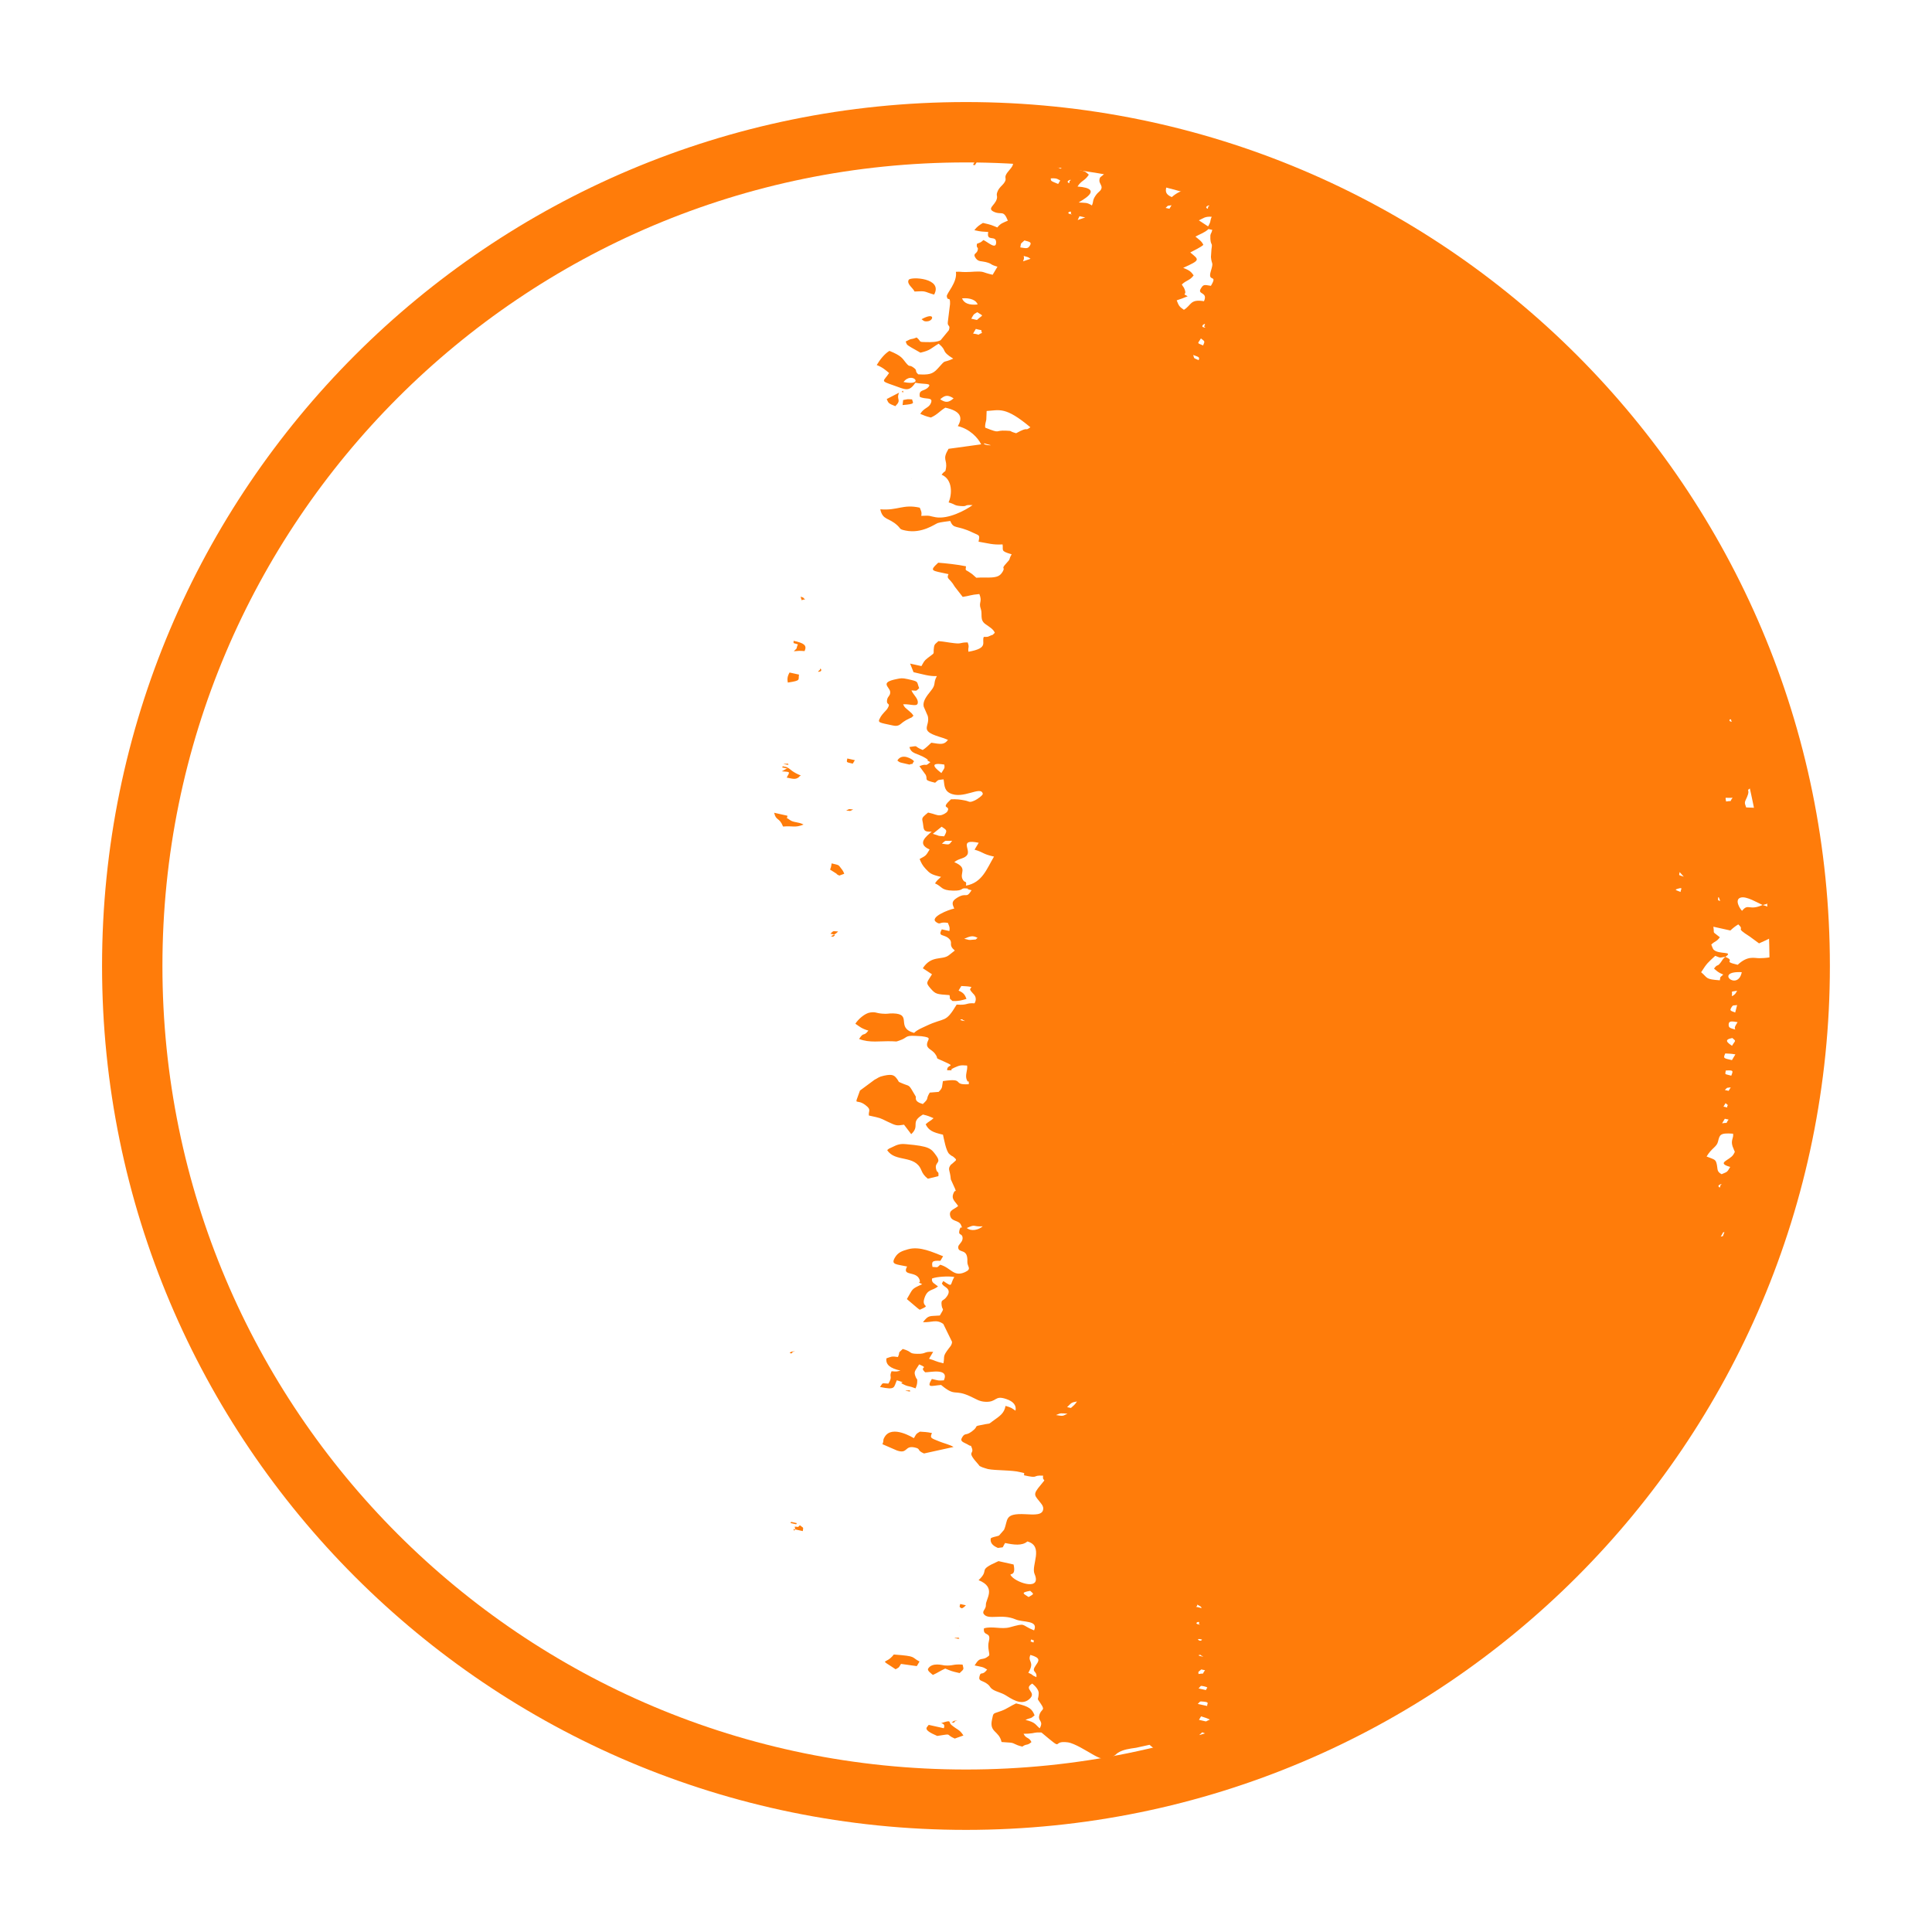 <?xml version="1.0" encoding="UTF-8"?>
<!DOCTYPE svg PUBLIC "-//W3C//DTD SVG 1.1//EN" "http://www.w3.org/Graphics/SVG/1.1/DTD/svg11.dtd">
<!-- Creator: CorelDRAW -->
<svg xmlns="http://www.w3.org/2000/svg" xml:space="preserve" width="80mm" height="80mm" version="1.1" style="shape-rendering:geometricPrecision; text-rendering:geometricPrecision; image-rendering:optimizeQuality; fill-rule:evenodd; clip-rule:evenodd"
viewBox="0 0 332.81 332.81"
 xmlns:xlink="http://www.w3.org/1999/xlink"
 xmlns:xodm="http://www.corel.com/coreldraw/odm/2003">
 <defs>
  <style type="text/css">
   <![CDATA[
    .str0 {stroke:#FF7C0A;stroke-width:10.4;stroke-miterlimit:22.926}
    .fil0 {fill:none}
    .fil1 {fill:#FF7C0A}
   ]]>
  </style>
   <clipPath id="id0">
    <path d="M166.4 22.78c79.32,0 143.62,64.3 143.62,143.62 0,79.32 -64.3,143.62 -143.62,143.62 -79.32,0 -143.62,-64.3 -143.62,-143.62 0,-79.32 64.3,-143.62 143.62,-143.62z"/>
   </clipPath>
 </defs>
 <g id="Слой_x0020_1">
  <rect class="fil0" width="332.81" height="332.81"/>
  <g>
  </g>
  <g style="clip-path:url(#id0)">
   <g id="_2839422721968">
    <path class="fil1" d="M299.5 279.42c0.56,-0.87 0.45,-0.94 1.89,-0.7 -0.39,0.52 -0.48,0.51 -0.92,0.92l-0.98 -0.22zm-144.18 -211.91l-0.44 0.13 -2.13 1.1c0.29,0.72 0.31,0.76 1.48,1.23 1.17,-1.15 0.09,-1.07 0.65,-2.33l0.44 -0.13 0.33 0.07 -0.13 -0.29 -0.19 0.22zm10.04 212.62l-0.06 -0.08c0,0.01 0.02,0.09 0.06,0.08zm-8.32 -197.61l-0.06 -0.08c0,0 0.02,0.09 0.06,0.08zm47.3 -50.21l-0.06 -0.08c0,0.01 0.02,0.09 0.06,0.08zm-39.02 253.44l-0.06 -0.08c0,0.01 0.02,0.09 0.06,0.08zm45.76 18.97c0.04,-0.01 -0.11,-0.09 -0.06,-0.08 0,0 0.02,0.09 0.06,0.08zm100.08 -157.7c0.04,-0.01 -0.11,-0.09 -0.06,-0.08l0 0c0,0 0.02,0.09 0.06,0.08zm-174.16 116.44l-0.33 -0.07 0.13 0.29 0.19 -0.22 1.3 0.29c0.11,-0.76 0.14,-0.47 -0.5,-1.01 -0.53,0.47 -0.01,0.25 -0.89,0.25l0.09 0.47zm27.82 18.8c0.81,0.18 0.27,-0.3 0.07,-0.12 -0,0 -1,-0.08 -0.07,0.12zm-29.42 -150.56c0.81,0.18 0.27,-0.3 0.07,-0.12 -0,0 -1,-0.08 -0.07,0.12zm20.98 107.95c0.81,0.18 0.27,-0.3 0.07,-0.12 -0,0 -1,-0.08 -0.07,0.12zm162.1 -63.56c0.11,0.02 0.2,-0.2 0.2,-0.22 -0,-0.06 0.96,-0.18 -0.04,-0.11l-0.14 0.09c-0.1,0.15 -0.73,0.14 -0.03,0.24zm-154.21 120.66c0.11,0.02 0.2,-0.2 0.2,-0.22 -0,-0.06 0.96,-0.18 -0.04,-0.11 -0,0 -0.07,0.01 -0.08,0.02 -0.31,0.27 -0.69,0.23 -0.09,0.31zm-20.58 -135.77l-0.58 0.31c0.51,0.01 0.23,0.21 0.51,-0.01 0.44,-0.34 0.17,0.02 0.08,-0.3 0.44,-0.23 0.28,-0.18 0.68,-0.52 -1.07,-0.06 -0.71,-0.16 -1.33,0.38l0.65 0.14zm-7.37 72.16c0.11,0.02 0.2,-0.2 0.2,-0.22 -0,-0.06 0.96,-0.18 -0.04,-0.11 -0.02,0 -0.82,0.24 -0.17,0.33zm178.54 -171.27c0.46,-0.13 -0.04,-0.82 -0.04,-0.27 0,0.01 -0.71,0.48 0.04,0.27zm-173.58 53.8c0.46,-0.13 -0.04,-0.82 -0.04,-0.27 0,0.01 -0.71,0.48 0.04,0.27zm185.5 -8.39c0.46,-0.13 -0.04,-0.82 -0.04,-0.27 0,0.01 -0.71,0.48 0.04,0.27zm-16.27 39.58c0.46,-0.13 -0.04,-0.82 -0.04,-0.27 0,0.01 -0.71,0.48 0.04,0.27zm-163.54 -7.42c-1.03,-0.07 -0.45,-0.13 -1.21,0.18 0.97,0.07 0.46,0.19 1.21,-0.18zm-8.63 -36.12c0.27,-0.17 0.57,0.19 0.16,-0.23 -0.31,-0.32 0.01,-0.06 -0.57,-0.31 0.01,0.05 0.09,0.42 0.11,0.44 0.37,0.41 -0.33,0.17 0.31,0.1zm-1.19 159.26l0.12 -0.2 -0.98 -0.22 -0.12 0.2 0.98 0.22zm179.26 -41.73l0.12 -0.2 -0.98 -0.22 -0.12 0.2 0.98 0.22zm-148.47 -192.39l0.36 -0.6 -0.33 -0.07 -0.36 0.6 0.33 0.07zm55.17 -27.48l-1.02 -0.28 -0.36 0.6 1.38 -0.32zm88.91 227.22l-0.98 -0.22c-0.12,0.63 -0.21,0.28 0.29,0.74 0.41,-0.21 0.31,-0.18 0.68,-0.52 1.39,0.39 1.04,0.66 2.03,0.81l7.25 -0.32c0.44,-0.99 -0.14,-0.75 0.3,-1.73 -2.55,-0.53 -0.41,0.36 -5.11,-0.69 -0.68,0.89 0.14,0.43 -1.12,0.65 0.14,-0.71 0.08,-1.77 -0.33,-2.38 -1.07,-1.6 -0.75,-0.83 0.01,-2.36 0.42,-0.84 0.05,-1.96 -0.57,-2.43 -1.5,-1.13 -2.38,-0.31 -1.19,-2.3l-2.44 -1.12c-1.02,-0.8 0.01,0.25 0.38,-1.59 -0.57,-0.23 -0.52,-0.18 -0.91,-0.4 -0.98,-0.54 -0.08,-0.08 -0.81,-0.59 -0.95,-0.67 -1.71,-0.68 -1.91,-0.94 -0.18,-1.15 0.79,-1.52 -1,-2.02l1.7 -2.42c0.02,-0.04 0.05,-0.1 0.08,-0.14 0.8,-1.12 2.45,-0.95 4.28,-0.81l-0.83 1.39 0.98 0.22c3.71,-4.91 0.9,-2.12 2.28,-4.44 1.88,0.1 2.17,-0.55 2.93,-1.82 -4.09,-0.68 -1.52,-0.34 -4.55,-1.01 -1.01,0.56 -0.92,0.83 -2.54,0.56 1.22,-1.9 3.89,-0.43 5.01,-0.52 0.02,-0 0.73,-0.15 0.93,-0.18l0.83 -1.39 -4.55 -1.01c-0.79,0.74 -1.13,1.01 -2.66,0.76 -0.15,-0.91 0.39,-0.8 0.5,-1.63 0.17,-1.26 -1.16,-0.46 -0.88,-2.06 0.09,-0.52 0.84,-0.29 -1.32,-2.1 0.6,-0.56 0.76,-0.48 1.36,-1.05 -0.84,-0.57 -0.83,-0.69 -1.48,-1.23 1.48,-1.38 4.34,-1.6 3.43,-2.77 -0.47,-0.6 -0.05,-0.09 -1.66,-0.88 -1.64,-0.8 -1.18,-0.59 -2.15,-0.43 -1.67,0.28 0.4,0.3 -1.42,0.3 0.74,-0.97 1.72,-0.88 0.18,-1.53l0.59 -0.99c1.22,0.07 0.57,-0.04 1.52,-0.13 2.1,-0.21 2.19,0.18 3.32,-0.6 0.52,-0.36 0.69,-0.56 1.04,-1.11 -1.4,-0.56 -1,-0.63 -1.8,-1.3 1.1,-1.03 1.38,-1.68 3.67,-1.21l0.36 -0.6c-1.33,-0.11 -1.49,-0.39 -3.37,-0.53l-1.53 -2.37c-0.41,0.02 -0.76,0.04 -1.26,0.08 -5.49,0.4 -4.8,-4.13 -4.79,-4.13 1.04,-0.91 2.06,-0.46 2.93,-1.82 1.97,0.47 1.23,0.65 2.15,0.97 1.24,0.44 1.71,-0.3 1.83,-0.38 1.03,-0.69 1.83,-1.7 0.37,-2.32 0.47,-0.62 0.9,-0.77 1.32,-1.52 0.92,-1.66 -0.11,-1.04 -1.05,-1.54 -1.69,-0.91 0.46,-1.37 -1.68,-1.98 -0.62,0.58 -1.49,1.3 -1.95,2.04 -3.91,-0.87 -1.33,-1.64 -1.12,-1.82 -3.48,-0.77 -1.89,-0.31 -4.53,-0.28 -0.87,0.01 -1.98,-0.49 -3.72,1.14 -2.86,-0.68 -0.18,-0.54 -2.13,-1.37 1.55,-1.04 -1.12,-0.34 -2.02,-1.24 -0.13,-0.12 -0.35,-0.76 -0.4,-0.88 0.72,-0.67 0.87,-0.44 1.48,-1.25 -1.44,-1.2 -0.89,-0.39 -1.12,-1.82l2.93 0.65c0.47,-0.44 0.82,-0.72 1.36,-1.05 1.26,1.15 -0.77,0.35 1.96,2.08l1.62 1.19c3.32,-1.48 6.18,-2.84 3.41,-5.09 -0.73,-0.59 -1.39,-1.13 -2.77,-1.52 0.99,-0.26 0.35,-0.03 1.17,-0.58 0.4,-0.27 0.55,-0.43 1.08,-0.71l2.93 0.65c0.45,2 1.64,1.56 2.06,1.65 2.07,0.47 -1.67,-0.57 0.5,0.12 0.73,0.23 0.29,0.03 0.63,0.29l-0.65 -0.14c-0.54,0.72 -1.29,1.32 -1.19,1.99 1.89,-0.28 0.93,-0.33 1.84,-1.84 0.52,-0.17 0.53,-0.17 1.01,-0.45 -0.25,-0.53 -0.62,-0.71 -1.15,-1.16 0.17,-0.1 1.03,-0.75 1.16,-0.95 0.47,-0.72 0.19,-0.6 -0.42,-0.91l0.36 -0.6c2.07,0.31 0.4,-0.5 2.72,0.38l0.24 -0.4c-2.14,-0.85 -1.61,-1.61 -0.73,-3.09 -1.29,-0.52 -2.08,-2.45 -4.51,-2.87l-0.38 -0.04c-0.15,-0.01 0.12,-0.06 -0.75,0.09 -0.51,0.08 -0.67,0.12 -1.24,0.17 -0.2,-0.17 -0.42,-0.42 -0.54,-0.51l-0.76 -0.45c-0.8,-0.46 -1.08,-0.25 -0.7,-0.98 0.68,-1.28 1.47,-1.68 2.63,-2.2 1.8,0.51 0.24,0.4 2.04,0.9 0.77,-1.38 0.03,-0.59 -0.05,-1.31 -0.09,-0.78 0.18,-0.37 0.83,-1.22 -2.19,-1.83 -1.89,-1.38 -5.29,-1.63 0.28,-0.62 0.31,-1.65 0.63,-2.09 0.75,-1.02 1.18,-0.33 2.06,-1.81 1.55,0.44 0.9,0.42 0.68,1.27l0.2 0.96c3.39,0.76 4.76,-0.27 7.24,-1.12 1.46,-0.5 1.53,-0.05 2.37,-0.79 -0.31,-0.65 -0.48,-0.58 -1.59,-1.03 2.53,-1.4 1.08,-2.01 -1.74,-2.64 0.35,-1.77 1.03,-0.53 -0.99,-2.03 -1.29,-0.96 -0.58,-1.64 -1.99,-2.24 -1.6,-0.36 -2.25,1.51 -4.79,-0.62 0.64,-0.6 1.06,-0.6 1.57,-1.09l1.07 -1.47c-1.13,-0.45 -1.11,-0.72 -2.24,-1.18l0.95 -1.59c-1.47,-1.23 -2.04,-1.32 -0.85,-2.89 2.46,0.55 3.24,1.49 5.92,1.75 1.24,0.12 1.27,-0.17 2.7,-0.36 1.31,-0.17 1.5,-0.13 2.61,-0.47 -0.22,-0.96 -0,-0.56 -0.8,-1.42 -1.11,-1.21 -0.06,-0.45 -0.26,-1.74 -1.64,-0.65 -0.55,-0.35 -2.38,-0.31 -1.56,0.03 -1.38,-0.19 -3.01,-0.39 -2.24,-0.28 -3.58,0.31 -4.4,1.67 -1.24,-0.35 -1.67,-0.83 -2.9,-1.32 0.82,-1.37 0.39,-0.76 -0.03,-1.81 -1.32,-0.07 -0.54,0.11 -1.86,0.03 0.12,-0.84 0.02,-0.87 -1.48,-1.23 2,-0.81 0.82,0.73 3.8,0.41 2.24,-0.24 1.71,-0.93 2.41,-2.18 2.51,0.22 1.53,1.04 4.36,1.49 1.54,0.25 1.84,0.58 2.67,0.63 0.67,0.04 1.55,-0.24 2.83,-0.14 0.86,-1.43 0.86,-0.93 1.84,-1.84 -0.99,-1.58 -1.5,-1.05 -4.2,-1.61 1.42,-1.88 0.76,-1.16 -2.35,-1.32 -1.55,-0.08 -1.6,-0.58 -2.58,0.15 -0.69,0.52 -0.02,0.58 -0.45,1.54 -3.41,-0.57 -3.18,-1.27 -3.73,-3.06 -0.16,-0.53 -0.41,-0.92 -1.79,-1.04 -0.92,-0.08 -0.46,0.12 -1.88,0.06 -1.94,-0.08 -2.09,-0.71 -3.27,0.32 -1.35,-0.58 -0.3,-0.5 -1.71,-1.16 -1.31,-0.62 -1.7,-0.14 -1.27,-1.29 2.12,-5.65 0.72,-2.83 6.42,-2.61 1,0.04 1.4,-0.08 2.49,0.4 0.8,0.35 1.58,1.19 1.77,0.42 0.26,-1.02 0.4,-1.88 -0.21,-2.68l-0.57 -0.99c-2.3,-0.51 -2.24,-0.45 -3.93,-0.2l-1.26 -0.97c0.81,-1.28 1.69,-0.99 2.62,-2.55 -1.08,-0.43 -0.98,-0.34 -1.27,-0.96 1.62,-0.66 1.71,0.18 3.76,-0.74 -0.77,-0.39 -0.67,-0.14 -0.5,-1.01 -2.17,-0.45 -3.88,0.15 -3.1,-1.59 1.76,0.42 0.8,0.45 2.52,0.5 1.3,0.04 1.82,-0.05 2.83,-0.21 -1.19,1.57 -0.66,0.14 0.7,1.78 0.29,0.35 0.26,0.39 0.39,0.72 1.91,-0.16 3.62,-0.61 5.21,-1.32 -0.23,-0.47 -1.01,-0.84 -1.37,-1.27 -0.19,-0.23 -0.59,0.33 -0.18,-0.73 0.39,-1.01 2,-0.55 1.7,-2.15 -0.01,-0.05 -0.03,-0.11 -0.04,-0.16l-0.12 -0.47c-0.16,-0.5 0.23,-0.24 -0.5,-0.85 -1,-0.83 -1.23,-0.37 -2.2,-1.02 -0.29,-0.2 -0.77,-0.89 -1.21,-1.3 -2.09,-1.99 -2.5,-0.19 -3.05,-2.6 -1.32,-0.27 -3.32,-0.33 -4.51,-0.26 -1.5,0.09 -1.52,0.48 -2.44,1.05 -0.95,0.59 -0.15,-0.08 -0.88,0.61 0.29,0.62 0.19,0.53 1.27,0.96 -0.8,1.34 -1.84,1.14 -1.74,2.13 0.04,0.36 1.51,1.28 -1.29,1.7 -0.41,-2.58 1.12,-0.84 -1.5,-3.04 0.57,-0.53 0.69,-0.53 1.16,-1.32 -0.57,-0.48 -0.74,-0.77 -1.92,-1.1 1.42,-1.33 1.77,-1.16 3.1,-3.36 0.37,-0.62 0.27,-0.72 0.45,-1.06 0.75,-1.43 0.35,-1.84 0.84,-2.93 2.09,0.31 3.52,-0.52 5.26,-0.89 2.58,-0.55 2.6,-0.55 3.88,-2.7l-3 -1.95c-0.66,-0.34 -0.67,-0.16 -1.37,-0.6 0.92,-0.51 1.5,-0.74 2.43,-1.41 3.26,-2.35 -1.23,-3.68 0.21,-6.1 3.61,0.27 0.83,1.51 3.78,1.07 -0.17,-0.76 -1,-1.45 -0.88,-2.22 -1.24,-0.02 -0.23,-0.07 -1.01,0.45 -1.58,-0.35 -1.63,-0.28 -2.84,-0.18 0.67,-1.2 0,-0.98 0.17,-1.87 0.27,-1.43 1.08,-0.4 0.71,-1.66 -0.19,-0.63 -0.67,-0.75 -0.56,-1.67 0.22,-1.84 1.01,-1.81 0.47,-3.6 -0.24,-0.78 1.37,-3.85 -1.72,-4.38 -1.24,-0.21 -2.25,0.24 -2.7,0.93 -0.5,0.76 0.01,1.07 0.06,1.57 0.09,0.9 -1.81,2.33 -2.87,2.96l-2.93 -0.65c1.17,-1.02 1.06,-0.05 1.39,-1.71 -2.03,-0.81 -3.79,0.22 -5.14,-0.67 -0.64,-0.42 -0.59,-0.95 -0.55,-1.52 0.07,-0.9 0.28,-1.05 1.05,-1.78 0.98,0.23 1.13,0.35 1.83,0.63 -0.9,0.65 -1.19,0.15 -2.04,1.57l0.71 0.79c1.77,0.17 3.24,-0.38 4.55,-0.96 -0.45,-0.72 0.3,-0.8 -1.48,-1.23 1.18,-1.1 1.63,-0.52 2.81,-1.62 -0.81,-2.03 -5.19,-1 -1.5,-3.03l2.45 0.81c-0.14,0.69 -0.27,0.52 -0.24,1.03 2.11,-0.31 3.13,-0.65 3.93,-2.46 0.63,-1.44 0.53,-0.51 1.8,-0.41 1.16,0.09 0.63,-0.35 0.82,-1.29l3.15 -0.82c0.48,-1.51 2.3,-4.31 -0.69,-5.16 -0.92,0.55 -0.68,0.9 -1.6,1.44 -1.95,-0.83 0.07,-1.39 -0.17,-2.6 -0.57,-2.87 3.35,1.32 5.76,-2.46 1.29,0.81 1.58,0.22 2.9,1.32l1.49 -0.53c-0.39,-1.49 -0.96,-1.43 -3.2,-1.36l-1.6 0.03c-0.14,-0.63 -0.33,-1.05 -0.47,-1.68 -1.41,-0.31 -1.65,-0.27 -2.5,-0.77 -0.72,-0.43 -1.1,-0.79 -1.02,-1.36 2.28,0.64 3.31,1.41 5.82,1.97 0.15,0.91 -0.4,0.49 0.38,1.21 1.23,-0.1 1.61,-0.02 1.31,-1.35l-0.38 -2.05c-1.77,-0.5 -3.24,-0.23 -4.81,-0.94 -1.47,-0.67 -1.27,-1.74 -2.49,-2.27 -0.5,0.9 -0.19,0.6 0.1,1.29l0.55 1.33c-5.49,0.82 -4.71,1.4 -7.82,-0.75 -0.77,-0.53 -0.45,-0.14 -0.87,-0.74 -0.71,1.59 1.05,0.78 -1.83,2.91 -2.33,1.72 -1,1.69 -4.14,0.94l-0.59 0.99c1.43,0.11 1.01,0.16 1.66,-0.31l0.65 0.14c-0.2,0.98 -0.36,0.73 0.83,1.08 -0.97,1.28 -2.71,0.03 -3.67,1.21 -0.22,1.49 1.66,0.93 0.53,2.82 -0.7,-0.28 -0.85,-0.4 -1.83,-0.63 -1.14,0.68 -0.38,0.94 -2.22,0.63 1.17,-2.11 -0.32,-1.84 -0.3,-3.21 0,-0.26 0.27,-0.97 0.16,-1.2 -0.65,-1.28 -1.42,0.46 -1.73,-1.82 -0.15,-1.11 -0.53,-1.06 -2.7,-1.54 -0.12,-0.74 0.17,-1.22 -1.21,-1.31 -0.11,-0.01 -0.44,0 -0.55,0.01 -2.3,0.09 -1.76,1.26 -4.04,1.14 0.24,-1.18 0.63,-1.97 -1.74,-1.97 -1.77,-0 -2.64,0.59 -2.85,1.62 -0.29,-0.18 -5.99,-1.38 -4.76,-3.76 0.96,-1.85 2.21,-1.22 0.62,-3.64 -0.19,-0.29 -0.84,-1.46 -0.85,-1.75 -0.05,-1.29 1.46,-1.1 0.87,-3.7 -1.23,-0.21 -1.5,-0.2 -2.31,0.16 -2.22,0.96 -2.05,1.2 -2.64,2.39 -0.39,0.79 -0.62,0.54 -1.35,1.22 0.23,0.48 2.79,2.67 -1.1,2.46 0.3,-1.49 0.63,-1 -0.79,-2.08 -1.13,-0.85 -0.75,-0.96 -2.98,-1.46 -1.14,1.12 -1.44,3.28 -2.08,4.71 -1.48,-0.63 -1.96,-1.4 -2.43,-2.44 -0.9,-1.97 -0.8,-1.37 -3.83,-1.88 -0.08,-0.51 0.06,-1.28 0.42,-1.93 0.7,0.3 2.3,2.54 2.9,1.16 0.31,-0.72 -1.73,-1.38 -2.19,-2.35 1.05,-0.91 1,-0.28 2.34,-0.83 -0.5,-0.8 -0.88,-1.31 -2.21,-1.84 -1.12,0.67 -0.35,0.93 -1.63,1.07 -1.21,0.13 -0.98,-0.42 -2.23,-0.75 -0.54,-0.14 -1.84,-0.23 -3.04,-0.5 -1.58,-0.36 -1.62,-0.53 -2.8,-0.86l-1.29 0.44c0.08,0.52 0.34,1.16 0.28,1.66 -0.04,0.33 -0.21,0.72 -0.28,1.07 -0.11,0.6 -0.01,0.47 -0.11,1.02 -1.09,-0.18 -2.05,-0.27 -2.65,0.25 -0.03,0.03 -0.07,0.09 -0.1,0.11 -0.02,0.02 -0.07,0.09 -0.09,0.11l-0.15 0.21c-1.94,-0.46 -1.23,-0.62 -2.45,-1.14 -1.49,-0.63 -1.54,-0.08 -3.28,-0.37 1.22,-1.62 2.08,0.08 3.79,-1.41 0.14,-0.96 -0.58,-1.03 -1.56,-1.7 0.57,-0.53 0.69,-0.53 1.16,-1.32 -0.62,-0.42 -0.83,-0.71 -1.59,-1.03 1.2,-0.66 1.38,-0.47 2.16,-1.77 -1.79,-0.71 -0.78,-1.04 -3.1,-1.59 -0.75,0.34 -0.47,0.16 -1.14,0.62l-2.18 1.04c-1.04,0.29 -0.6,0.39 -1.91,0.32 -1.46,-1.22 0.04,-2.1 -2.24,-3.65 1.17,-1.97 2.08,-2.24 -1.18,-2.96 -0.69,0.61 -2.93,1.47 -0.12,2.67l-0.36 0.6c-1.25,-0.07 -1.77,0.47 -2.85,0.86 -0.97,0.35 -0.53,0.03 -1.2,0.56 -0.67,0.52 -0.22,0.51 -1.1,1.04 -1.06,-0.45 -0.86,-0.21 -0.5,-1.01l-2.08 -0.2c-0.73,1.3 0.04,0.91 1.45,1.86 -1.12,1.75 -1.93,0.27 -3.05,2.02 0.78,0.31 0.85,0.39 1.39,0.76 -0.5,0.79 -0.59,0.7 -1.36,1.05 0.93,0.19 3.19,0.25 3.93,0.2 0.36,-0.79 0.02,-0.58 0.51,-1.46 0.68,0.35 0.67,0.71 1.18,1.15l1.23 1.3c1.01,1.02 1.88,1.37 1.07,2.83 -3,-0.5 -5.25,0.03 -5.42,2.03 -0.1,1.17 0.58,0.44 -0.12,1.69 -1.94,0.12 -3.79,0.18 -5.61,0.8 -0.79,0.27 0.24,-0.48 -0.78,0.38 -1.2,1.01 0.28,1.65 -3.23,2.14 -0.9,0.13 -1.27,-0.06 -1.84,0.31 -0.48,0.31 -0.02,0.75 -1.11,0.77l-0.47 0.79c1.4,0.6 0.56,1.36 0.48,2.22 -0.1,1.13 -0.52,1.31 -0.06,2.26 0.94,1.93 -0.17,3.08 0.28,3.89 0.5,0.91 0.78,-0.01 0.61,1.14 -2.52,0.15 -4.23,-0.06 -6.09,1.57 -1.85,-0.79 -0.5,-1.74 -1.03,-2.84l-0.6 -3.14c-0,-1.49 2.26,-1.5 1.11,-2.93 -0.57,-0.71 -2.52,-1.69 -3.45,-2.32 0.8,-0.74 0.88,-0.86 1.51,-1.91 -1.66,-0.35 -2.19,0.07 -2.47,-0.34 -0.53,-0.78 0.94,-0.8 0.6,-1.44 -0.45,-0.85 0.74,0.37 -0.22,-0.17l-1.96 -0.54c-1.45,-0.31 -1.74,-0.27 -2.64,0.1 -0.79,-0.41 0.11,-0.6 -1.39,-0.71 -1.06,-0.08 -0.87,0.03 -1,0.69 -0.28,1.44 0.98,0.88 -0.99,1.97 1.75,0.29 0.47,0.32 1.21,-0.18 1.61,0.45 2.43,1.34 2.58,2.41 0.26,1.85 -2.46,1.08 -2.42,2.63 0.04,1.19 0.92,0.55 -0.17,2.38 -2.38,-0.13 -2.58,1.64 -0.21,2.2 -0.6,0.79 -0.88,0.48 -0.93,1.25 -0.04,0.51 0.49,0.91 0.36,1.37 -0.16,0.56 -0.52,0.52 -1.04,1.3 -0.55,0.82 -0.29,0.94 -0.61,1.66 -0.88,-0.55 -1.07,-0.42 -2.28,-0.51 0.23,-0.22 4.67,-2.38 -0.2,-2.75 0.7,-1.1 1.25,-0.94 1.95,-2.04 -0.56,-0.47 -0.43,-0.53 -1.71,-0.83 1.9,-3.17 -0.35,-1.63 0.49,-3.93 0.3,-0.82 0.24,-0.64 0.08,-1.34 -0.77,0.14 -0.44,0.09 -1.13,0.29 -0.69,0.2 -0.42,0.07 -1.09,0.34 -2.64,-2.21 -4.35,1.11 -6.31,1.64 -1.08,0.29 -1.89,0.03 -2.81,0.6 -1.76,1.09 0.34,0.68 -1.14,2.35 -1.48,1.68 -0.14,1.25 -1.09,2.45 -0.29,0.36 -0.7,0.63 -0.97,1.22 -0.38,0.85 -0,0.75 -0.18,1.4 -0.3,1.11 -1.79,1.64 -0.43,2.23 1.29,0.56 1.57,-0.42 2.34,1.5 -0.78,0.35 -1.26,0.45 -1.81,1.17 -1.05,-0.42 -0.95,-0.44 -2.48,-0.78 -0.6,0.36 -1.03,0.65 -1.48,1.25 1.28,0.29 1.36,0.23 2.39,0.31 -0.36,1.78 1.36,0.44 1.36,1.79 0,1.34 -1.44,-0.08 -2.19,-0.4 -0.61,0.53 -0.32,0.29 -1.12,0.65 -0.14,0.94 0.35,0.4 0.1,1.2 -0.17,0.54 -0.91,0.47 -0.27,1.32 0.45,0.59 0.97,0.44 1.64,0.61 1.29,0.32 0.62,0.4 2.07,0.81l-0.83 1.39c-1.92,-0.43 -1.32,-0.61 -3.09,-0.54 -0.79,0.03 -0.73,0.07 -1.59,0.07 -0.9,-0 -0.81,-0.09 -1.65,-0.04 0.29,1.82 -1.65,3.73 -1.57,4.23 0.17,0.98 0.61,-0.2 0.56,1.33l-0.38 3.07c-0.12,0.87 0.52,0.44 0.17,1.44l-1.41 1.71c-0.58,0.33 -1.61,0.35 -2.48,0.33 -1.47,-0.02 -0.75,-0.05 -1.65,-0.8 -1.17,0.48 -0.65,0.02 -1.89,0.7 0.27,0.66 0.11,0.49 0.99,1.04l1.55 0.88c1.79,-0.42 1.76,-0.73 3.14,-1.55 1.59,1.33 0.26,1.18 2.51,2.58 -2.07,0.92 -1.04,-0.09 -2.71,1.75 -0.86,0.95 -1.56,1.05 -3.32,0.95 -0.67,-0.61 -0.08,-0.61 -0.74,-1.11 -0.93,-0.7 -0.6,0.08 -1.42,-0.92 -0.56,-0.68 -0.65,-1.14 -2.8,-2.01 -0.84,0.5 -1.63,1.5 -2.19,2.44 1.04,0.41 1.51,0.86 2.13,1.37 -0.97,1.52 -1.67,1.29 0.85,2.16 1.86,0.65 2.59,1.2 3.67,-0.48 1.48,0.31 2.95,-0 2.22,0.78 -0.72,0.77 -1.67,0.3 -1.45,1.64 0.94,0.53 2.38,-0.05 1.91,1.09 -0.35,0.86 -1.18,0.77 -1.83,1.85 0.7,0.28 0.85,0.4 1.83,0.63 1.16,-0.52 1.49,-1.1 2.49,-1.7 2.57,0.57 3.09,1.62 2.15,3.18 2.03,0.48 3.47,1.99 4.02,3.14l-5.62 0.77c-1.16,1.95 -0.17,1.8 -0.45,3.41 -0.13,0.77 -0.07,0.16 -0.74,1.05 1.98,0.85 1.78,3.48 1.2,4.77 1.2,0.34 0.89,0.54 2.09,0.63 1.36,0.1 0.35,-0.25 2.04,-0.16 -1.26,0.92 -4.19,2.45 -6.35,2.09 -1.11,-0.18 -0.75,-0.34 -2.49,-0.24 0.13,-0.66 -0.05,-0.88 -0.26,-1.41 -2.9,-0.65 -3.8,0.54 -6.8,0.28 0.43,1.93 1.48,1.4 2.95,2.78 0.64,0.59 0.25,0.65 1.45,0.89 2.79,0.56 5.03,-1.14 5.5,-1.3 0.51,-0.17 1.58,-0.27 2.16,-0.36 0.6,1.49 1.05,0.64 3.85,1.99 1.18,0.57 1.27,0.33 1.02,1.58 1.69,0.28 2.45,0.57 4.14,0.47 0.16,1.01 -0.45,1.13 1.56,1.7 -0.66,1.19 0,0.55 -0.95,1.59 -0.97,1.06 -0.07,0.52 -0.6,1.41 -0.44,0.75 -0.97,0.92 -1.88,0.99 -0.71,0.06 -1.71,-0.03 -2.66,0.05l-0.7 -0.62c-0.05,-0.04 -0.12,-0.08 -0.17,-0.12 -0.05,-0.04 -0.13,-0.08 -0.18,-0.12 -0.82,-0.6 -0.85,-0.23 -0.72,-1.11 -1.32,-0.29 -3.57,-0.53 -4.79,-0.62 -1.61,1.5 -1.14,1.32 1.77,1.97 -0.4,0.89 0.18,0.61 1.08,2.16l1.37 1.76c1.28,-0.19 1.33,-0.36 2.87,-0.49 0.56,1.4 -0.18,1.38 0.25,2.57 0.32,0.88 -0.23,1.86 0.77,2.59 0.69,0.5 1.38,0.86 1.64,1.51 -0.63,0.55 0.06,0.16 -0.72,0.48 -0.6,0.25 -0.36,0.23 -1.18,0.23 -0.42,0.94 0.93,1.93 -2.64,2.56 -0.13,-0.83 0.22,-0.7 -0.14,-1.61 -1.44,-0 -0.93,0.29 -2.33,0.13 -1.24,-0.14 -1.54,-0.26 -2.7,-0.35 -0.48,0.45 -0.68,0.47 -0.77,1.05 -0.2,1.4 0.36,0.74 -1.06,1.84 -0.7,0.54 -0.67,0.68 -1.1,1.41l-1.95 -0.43c0.2,0.5 0.39,0.98 0.59,1.48 1.54,0.34 2.76,0.75 4.02,0.67 -0.7,1.26 -0.07,1.36 -1.02,2.52 -0.79,0.97 -1.46,1.87 -1.25,2.74l0.7 1.61c0.47,1.85 -1.59,2.46 1.93,3.57 0.99,0.31 0.7,0.21 1.55,0.55 -0.67,0.88 -1.2,0.76 -2.87,0.49 -0.46,0.43 -0.94,0.92 -1.48,1.25 -1.73,-0.69 -0.5,-0.77 -2.28,-0.51 0.27,1.21 1.4,1.08 2.7,1.87 1.29,0.78 -0.51,0.01 0.9,0.73 -1.07,0.93 -0.41,0.1 -1.89,0.7l1.09 1.5c0.41,0.86 -0.49,0.85 1.62,1.35 0.72,-0.63 0.39,-0.42 1.45,-0.58 0.17,0.76 0.02,1.81 1.05,2.36 2.27,1.2 5.4,-1.34 5.71,0.12 0.05,0.24 -0.94,0.95 -1.33,1.13 -1.05,0.48 -0.89,0.2 -1.73,0.03 -0.84,-0.17 -1.52,-0.25 -2.43,-0.2 -1.99,1.84 0.06,0.94 -0.62,2.1 -0.14,0.23 -0.77,0.62 -1.24,0.65 -0.62,0.05 -0.8,-0.19 -2.07,-0.47 -1.39,1.14 -0.98,0.88 -0.84,2.22 0.09,0.86 0.2,1.13 1.46,1.07 -0.9,0.79 -2.66,2.08 -0.36,3.07 -0.68,1.14 -0.63,1.04 -1.72,1.64 0.24,0.59 0.47,1.1 1.03,1.69 0.71,0.75 0.9,0.99 2.66,1.39 -0.46,0.43 -0.65,0.52 -1.04,1.12 1.23,0.52 0.99,1.21 3.09,1.25 1.98,0.04 1.19,-0.5 2.31,-0.38 1.11,0.12 -0.68,-0.04 0.9,0.31 -1.02,1.6 -0.77,0.23 -2.53,1.32 -1.05,0.65 -0.75,1.13 -0.46,1.84 -0.94,0.17 -4.34,1.5 -3.1,2.34 0.83,0.55 0.43,-0.12 2,0.12 0.21,0.53 0.39,0.75 0.26,1.41l-1.3 -0.29c-0.78,1.41 0.5,0.7 1.37,1.75 0.55,0.67 -0.29,0.92 0.87,1.9l-1.04 0.82c-1.13,0.88 -3,-0.07 -4.47,2.23l1.58 1.04c-0.84,1.42 -1.17,1.37 -0.29,2.39 0.93,1.08 1.08,1.03 3.31,1.2 0.18,0.8 -0.19,0.38 0.5,1.01 1.06,0.06 1.63,-0.12 2.42,-0.36 -0.25,-0.62 -0.4,-1.02 -1.36,-1.43l0.47 -0.79c0.8,0.06 0.84,0.01 1.74,0.16 -0.34,0.61 -0.26,0.28 -0.1,0.69l0.34 0.4c0.15,0.17 0.86,0.72 0.3,1.73 -1.62,-0.09 -1.07,0.36 -3.08,0.22 -1.99,3.32 -1.93,2.09 -5.28,3.69 -0.92,0.44 -1.43,0.6 -2.06,1.19 -3.26,-0.92 -0.18,-3.27 -3.61,-3.36 -0.89,-0.02 -0.89,0.13 -1.89,0.04 -1.15,-0.1 -1.05,-0.33 -2.04,-0.2 -0.89,0.11 -2.1,1.16 -2.57,1.94 0.71,0.48 1.07,0.84 2.24,1.18 -0.87,1.15 -0.73,0.09 -1.6,1.44 1.82,0.72 3.61,0.33 5.7,0.4 0.97,0.03 0.52,0.11 1.25,-0.13 1.45,-0.48 0.86,-0.89 2.73,-0.8l1.07 0.06c2,0.26 0.99,0.48 0.95,1.41 -0.03,0.75 0.84,0.89 1.37,1.59 0.84,1.12 -0.38,0.49 1.58,1.37 2.22,0.99 0.44,0.38 0.52,1.49 1.6,0.03 0.21,0.04 0.93,-0.29l0.34 -0.17c0.89,-0.38 1,-0.44 2.17,-0.35 0.13,0.81 -0.42,1.66 -0.05,2.49 0.34,0.75 0.34,-0.34 0.34,0.73 -3.04,0.18 -0.48,-1.14 -4.46,-0.54 -0.2,0.99 0.03,1.11 -0.74,1.86l-1.53 0.12c-0.79,1.31 -0.01,0.87 -1.19,1.97 -1.63,-0.46 -1.1,-1.11 -1.22,-1.3 -1.4,-2.37 -0.83,-1.58 -2.52,-2.34 -0.59,-0.27 -0.27,-0.05 -0.61,-0.55 -0.5,-0.71 -0.77,-1.04 -2.35,-0.69 -0.97,0.21 -0.94,0.37 -1.62,0.7l-2.51 1.86c-1.11,3.15 -0.68,1.02 1.23,2.74 0.69,0.62 0.2,0.86 0.31,1.56 2.17,0.48 1.76,0.36 3.24,1.07 1.51,0.72 1.54,0.7 2.81,0.51l1.24 1.63c1.61,-1.5 -0.28,-2.01 2.02,-3.38 0.98,0.23 1.13,0.35 1.83,0.63 -0.6,0.56 -0.76,0.48 -1.36,1.05 0.5,1.04 1.2,1.39 2.98,1.79 0.16,0.69 0.52,2.82 1.08,3.32 0.51,0.46 0.49,0.31 0.68,0.47 0.8,0.66 0.53,0.52 -0.14,1.18 -0.17,0.17 -0.23,0.09 -0.44,0.47 -0.33,0.59 0.04,0.71 0.17,2.26l0.72 1.59c0.3,0.87 0.04,-0.11 -0.32,0.95 -0.31,0.89 0.38,1.28 0.86,2.05 -0.71,0.62 -1.62,0.69 -1.37,1.69 0.26,1.07 1.51,0.68 1.88,1.61 0.41,1 -0.01,-0.18 -0.27,0.8 -0.3,1.12 0.52,0.47 0.53,1.46 0,0.69 -0.77,1.05 -0.76,1.54 0.02,1.16 1.7,0.03 1.58,2.5 -0.04,0.87 0.86,1.22 -0.43,1.8 -1.96,0.87 -2.38,-0.77 -4.25,-1.29 -0.62,0.54 -0.26,0.44 -1.33,0.38 -0.14,-0.86 -0.13,-1.13 1.36,-1.05l0.47 -0.79c-1.73,-0.66 -3.98,-1.78 -6.04,-1.2 -1.02,0.29 -1.72,0.53 -2.24,1.4 -0.77,1.29 0.18,1.15 2.08,1.57 -0.96,1.72 1.52,0.71 2.12,2.2 0.39,0.99 -0.79,0.15 0.48,0.85 -1.96,0.88 -1.54,0.73 -2.64,2.56l1.6 1.36c0.36,0.29 0.3,0.27 0.62,0.48 2.09,-0.93 0.29,-0.29 0.77,-1.88 0.54,-1.79 1.42,-1.32 2.37,-2.15 -0.62,-0.52 -1.14,-0.61 -1.03,-1.35 0.81,-0.33 2.82,-0.44 3.84,-0.27 -0.81,1.35 -0.15,1.88 -1.89,0.7 -0.3,0.55 -0.31,0.31 -0.1,0.64 0.25,0.4 1.6,0.7 0.75,1.96 -0.67,1.01 -1.08,0.42 -0.94,1.59 0.12,1 0.59,0.24 -0.31,1.75 -1.78,0.15 -1.92,-0.14 -2.9,1.15 1.47,0.08 2.31,-0.57 3.5,0.31l1.5 3.07c-0.03,0.55 -0.24,0.72 -0.53,1.1 -1.17,1.52 -0.7,1.32 -0.95,2.6 -1.55,-0.35 -1.27,-0.44 -2.48,-0.78l0.71 -1.19c-1.73,-0.09 -1.09,0.37 -2.73,0.34 -1.57,-0.02 -0.77,-0.35 -2.51,-0.84 -1.02,0.95 -0.35,0.31 -0.83,1.39 -1.1,-0.18 -1.16,-0.05 -1.98,0.23 -0.16,1.09 0.65,1.72 2.42,2.11 -0.75,0.18 -0.56,0.18 -1.54,0.11 -0.49,1.09 0.27,0.78 -0.54,2.13 -1.29,-0.07 -0.88,-0.18 -1.45,0.58 2.73,0.57 2.34,0.09 2.9,-1.15 2.26,0.68 -0.34,0.06 1.46,0.85 0.52,0.23 0.71,0.12 1.76,0.54 0.18,-0.41 0.27,-0.71 0.29,-1.07 0.03,-0.75 -0.03,-0.31 -0.27,-0.91 -0.38,-0.96 -0.09,-0.98 0.61,-2.15 1.84,0.79 -0.14,0.28 1.03,1.36 0.75,0.04 4.21,-0.82 3.22,1.39 -1.06,0.06 -0.75,0.06 -2.07,-0.24 -0.98,1.65 -0.07,1.17 1.59,1.03 2.6,2.17 2.13,0.6 5.13,2.01 0.97,0.45 1.44,0.83 2.46,0.89 2.1,0.12 1.55,-1.19 3.65,-0.47 1.28,0.43 1.76,1.14 1.58,2.01 -0.61,-0.42 -0.64,-0.53 -1.71,-0.83 -0.26,1.29 -0.88,1.67 -2.28,2.67 -0.77,0.55 -0.22,0.29 -1.25,0.49 -2.43,0.46 -0.81,0.16 -2.29,1.25 -1.04,0.77 -1.12,0.19 -1.61,0.93 -0.57,0.86 0.23,0.88 1.1,1.42 0.44,0.28 0.27,-0.16 0.52,0.48 0.46,1.18 -1.06,0.42 1.12,2.84 0.38,0.42 -0.04,0.15 0.67,0.49 0.08,0.04 0.95,0.31 0.98,0.31 1.3,0.27 4.17,0.16 5.55,0.53 0.94,0.25 0.65,-0.01 0.68,0.55 2.74,0.61 1.23,-0.06 3.28,0.06 -0.18,1.24 0.77,0.21 -0.39,1.57 -1.56,1.83 -1.05,1.77 0.1,3.3 0.16,0.22 0.31,0.49 0.31,0.76 0.01,1.23 -1.54,1.09 -3.06,1.01 -3.78,-0.2 -2.93,1 -3.7,2.7l-0.86 0.98c-0.41,0.18 -1.22,0.24 -1.43,0.5 -0.1,0.72 0.27,1.21 1.24,1.63 1.2,-0.21 0.6,0.16 1.24,-0.85 1.45,0.3 2.93,0.53 3.84,-0.27 2.89,0.82 0.6,4.13 1.23,5.59 1.26,2.91 -2.87,1.63 -3.93,0.46 -0.78,-0.86 0.86,0.32 0.32,-2.08l-2.6 -0.58c-3.88,1.73 -1.33,1.32 -3.43,3.28 3.15,1.26 1.2,3.28 1.26,4.26 0.05,0.75 -0.74,1.06 -0.35,1.59 0.8,1.08 3.07,-0.13 5.47,0.91 1.27,0.55 3.98,0.1 3.18,1.89 -2.41,-0.96 -1.2,-1.35 -4.2,-0.53 -1.45,0.39 -3.02,-0.25 -4.43,0.18 -0.21,1.47 1.29,0.47 0.84,2.23 -0.3,1.15 0.22,2.17 0.04,2.46 -1.3,1.13 -1.41,-0.1 -2.49,1.7 1.37,0.3 1.36,0.21 2.16,0.71 -0.91,1.2 -1.08,0.17 -1.33,1.21 -0.19,0.78 0.43,0.65 1.17,1.14 0.81,0.53 0.49,0.7 1.22,1.14 0.55,0.33 1.34,0.48 2.06,0.9 0.93,0.54 2.68,1.9 4.07,0.76 1.6,-1.31 -1.14,-1.71 0.58,-2.74 0.58,0.48 1.12,1.11 1.11,1.66 -0.04,1.41 -0.48,0.58 0.39,1.87 0.85,1.25 -0.06,0.73 -0.32,2.07 -0.17,0.91 0.81,0.85 0.1,2.11 -0.79,-0.66 -0.68,-1.02 -2.45,-1.45 0.98,-0.44 0.82,-0.12 1.57,-0.78 -0.43,-1.07 -0.86,-1.54 -3.19,-2.06 -1,0.45 -1.54,0.92 -2.54,1.29 -1.52,0.56 -1.33,0.22 -1.61,1.52 -0.48,2.22 1.2,1.85 1.65,3.84l1.56 0.11c0.8,0.11 0.59,0.34 2.02,0.68 0.73,-0.54 0.81,-0.11 1.57,-0.78 -0.44,-0.92 -0.92,-0.51 -1.36,-1.43 0.23,-0.01 0.66,-0.01 0.8,-0.02 1.26,-0.08 0.99,-0.27 2.28,-0.2 4.22,3.53 1.51,1.28 4.56,1.7 1.15,0.16 3.26,1.51 4.24,2.06 1,0.56 2.13,1.29 3.71,0.26 0.42,-0.27 0.28,-0.27 0.68,-0.53 0.87,-0.55 1.91,-0.69 3.12,-0.86l2.31 -0.51 2.95 2.46c0.08,-0.02 0.12,-0.05 0.24,-0.04 0.16,0.01 0.39,-0.07 0.47,-0.09 0.85,-0.17 1.2,-0.38 2.09,-0.24 1.18,0.18 1.88,0.87 3.02,-0.12 -1.04,-0.08 -1.11,-0.02 -2.39,-0.31 1.98,-1.18 2.61,-1.44 5.62,-0.77 0.25,0.62 0.31,0.79 0.42,1.53 0.12,0.77 -0.14,0.93 1.2,1.31 1.21,-1.06 2.11,-1.11 4.08,-0.67 -0.42,0.71 -0.34,0.99 -0.67,1.35 -0.6,0.67 -0.51,0.08 -1.2,1.16 2.36,0.67 1.76,1.65 0.48,2.4 -0.82,0.48 -0.68,0.27 -1.28,0.8 0.89,0.25 0.81,0.2 1.3,0.62 0.65,0.56 0.47,0.3 0.38,0.88 -2.35,0.14 -3.5,-1.5 -3.85,0.4l0.2 2.29c0.2,0.55 -0.14,0.29 0.54,0.67 0.88,-0.53 0.47,-0.73 0.95,-1.59 1.19,-0.1 1.89,-0.04 3.08,-0.21l1.01 1.69c0.14,0.41 0.13,0.13 0.1,0.63 -0.07,1.11 -0.27,1.58 1.63,2.34 1.17,-0.21 3.6,-1.03 4.32,-1.58 0.31,-0.24 0.12,-0.32 0.82,-0.86 2.73,-2.12 1.02,-2.32 2.29,-4.45 1.13,-0.09 5.62,-1.13 3.98,0.57 -0.79,0.81 -1.47,1.05 -0.3,2.01l2.52 2.91c0.78,0.71 0.89,1.66 1.21,2.46 1.45,0.08 0.87,-0.13 1.43,-0.15 1.06,-0.04 -0.07,0.22 1.53,0.14 0.3,-1.53 -0.37,-0.78 -1.62,-1.12 -1.5,-0.41 -0.52,-0.77 0.2,-1.44 1.24,0.28 1.46,0.39 2.22,1.02 0.97,0.8 1.29,1.03 0.58,2.31l1.63 0.36c0.49,-0.88 0.15,-0.67 0.51,-1.46 1.76,0.1 0.5,-0.34 2.84,0.18 0.52,-0.68 0.38,-0.38 0.63,-0.89 0.22,-0.43 0.31,-0.81 0.68,-1.26 0.52,-0.64 1.46,-1.16 2.15,-1.8 -0.71,-0.45 -0.24,-0.26 -1.51,-0.56 1.01,-1.33 3.79,-2.25 0.36,-3.07 1.01,-0.94 1.89,-1.12 3.99,-0.79 2.23,0.35 2.26,1.15 3.14,-0.89 0.28,-0.64 0.19,-0.53 1.05,-1.04 0.84,-0.5 -0.13,0.24 0.74,-0.45 0.86,-0.68 0.09,-0.53 1.15,-0.97 0.91,-0.38 2.18,-0.92 0.69,-1.56l0.71 -1.19c1.42,-0.21 3.15,-0.35 4.49,-0.12 0.29,1.27 0.68,3.76 4.73,1.95 2.15,0.86 3.38,1.76 3.2,-0.4 -0.06,-0.74 -0.03,-0.58 0.5,-1.47 0.03,0.05 -0.01,0.1 0.08,0.14 0.09,0.04 0.07,0.11 0.08,0.14l0.59 0.82c0.56,0.69 1.19,0.95 2.08,1.55 1.31,-0.59 1.12,-0.24 2.25,-1.3 -0.33,-0.28 -0.38,-0.4 -0.68,-0.63 -0.4,-0.3 -0.69,-0.4 -1.12,-0.67 0.94,-0.88 1.66,-0.59 2.03,-1.55 0.32,-0.84 -0.78,-1.11 -0.78,-1.78 1.71,0.48 0.24,0.31 1.78,0.8 1.42,0.45 0.37,-0.11 1.88,0.47 -0.94,1.57 -0.09,2.64 2.48,3.25 0.91,-0.5 1.02,-0.48 1.6,-1.44l0.4 1.21c1.81,0.41 3.12,0.59 4.06,-0.66l-1.3 -0.29c1.4,-1.85 2.54,0.68 4.38,-2.4 1.91,0.43 2.15,1.16 2.98,0.72 1.21,-0.64 0.3,-0.52 0.33,-0.81 0.06,-0.59 0.55,-1.29 -1.07,-1.25 -0.98,0.02 -2.21,0.82 -3.4,0.84 -0.84,0.01 -0.26,0.12 -0.67,-0.13 0,-0.34 0.74,-0.63 0.96,-1.09 0.52,-1.04 0.23,-0.57 1.02,-1.62l-1.24 0.85c-2.36,-1.48 -0.39,0.36 -4.46,-0.54 1.36,-2.27 0.48,-1.77 -0.08,-2.94 0.5,-0.22 0.89,-0.37 1.47,-0.54l3.42 -0.48c0.94,-0.08 3.61,-0.93 4.54,-1.48 1.09,-0.65 1.67,-0.75 2.37,-1.85 -1.63,-0.36 -1.32,-0.3 -2.04,-0.9 0.81,-0.71 1.66,-0.7 2.34,-1.22 0.96,-0.72 0.15,-1.21 -0.12,-1.89 -1.32,-0.07 -0.54,0.11 -1.86,0.03 -0.24,-0.55 0.09,-0.26 -0.74,-0.61 2.09,-1.15 1.17,-0.35 3.4,-0.53 2.05,-0.17 0.86,-1.02 0.98,-1.87 2.5,-0.84 2.66,-0.29 1.95,-2.04 1.25,-0.69 0.83,-0.91 2.61,-0.83 4.15,0.2 2.09,-0.21 3.45,-1.53 0.65,-0.63 0.51,-0.27 1.15,-0.6 1.57,-0.81 0.34,-0.75 0.9,-1.98 1.48,-0.09 1.56,0.3 2.54,-0.56 -0.39,-0.83 -0.63,-0.4 -1,-1.05 -0.59,-1.04 1.8,-1.72 -0.38,-2.51 -1.01,-0.37 -0.98,-0.08 -2.29,-0.18 0.08,-0.57 0.25,-0.19 -0.41,-0.54 0.9,-0.84 0.97,-0.63 2.16,-1.06 3.6,-1.31 2.58,-2.35 7.1,-2.73l0.71 -1.19c-0.72,-0.29 -1.18,-0.5 -1.71,-0.83 -2.27,1.01 -1.45,1 -2.49,1.7 -1.52,-1.27 -0.08,-1.37 -2.07,-2.71 0.57,-0.89 0.8,-0.72 1.39,-1.71l-1.55 -1.04c-1.69,-1.62 -2.32,0.13 -4.68,-1.47 0.61,-0.95 1.4,-1.06 2.37,-1.5 -1.47,-0.63 -1.15,-1.07 -4.09,-1.83 -3.68,-0.94 -1.91,0.74 -4.57,-0.33 0.26,-0.44 0.63,-0.9 0.73,-1.36 0.26,-1.18 -1.49,-2.69 2.61,-2.39 0.48,-0.81 0.49,-0.61 0.39,-1.26 1.15,0.19 2.23,0.12 3.23,-0.01 2.67,-0.36 2.2,-0.49 2.63,-1.16 -0.98,-0.61 -1.54,-0.79 -3.34,-1.19 0.55,-0.4 0.16,-0.14 0.82,-0.34 1.23,-0.38 1.7,-0.18 2.56,-1.61 -1.26,-0.65 -0.26,-1.12 -1.72,-2.22l-0.68 -0.55c-0.02,-0.02 -0.35,-0.47 -0.4,-0.54 -0.15,-0.2 -0.21,-0.13 -0.41,-0.55 1.12,0.08 2.4,0.29 3.48,0.32 2.59,0.06 1.04,-0.33 2.99,-0.68 -0.12,0.61 -0.18,0.58 0.23,1.09 0.1,0.12 0.98,0.91 1.09,1.01 2.67,-0.4 5.8,-0.57 2.96,-2.49 1.53,-2.55 1.35,-3.34 -0.55,-4.62 -1.06,0.16 -0.73,-0.05 -1.45,0.58 -1.09,-0.47 -0.3,-0.29 -1.39,-0.76 0.87,-0.81 3.38,-2.03 0.08,-2.46 -2.24,-0.29 0.89,0.37 -3.7,-0.49 -0.15,-0.03 -0.98,-0.11 -1.49,-0.22 0.15,-0.74 -0.26,-1.32 -1.35,-1.79 -2.33,-0.99 -1.61,0.63 -3.25,-0.37 1.25,-0.91 3.4,0.14 4.74,-1.22 1.36,-1.38 1.98,-2.29 0.05,-3.11 0.86,-0.8 1.66,-1.15 2.88,-1.53l2.35 -0.46c-0.48,0.81 -0.49,0.62 -0.39,1.26zm-146.31 48.85c0.41,-0.21 0.31,-0.18 0.68,-0.52l-0.98 -0.22c-0.07,0.38 -0.28,0.54 0.29,0.74zm40.92 -256.62c0.1,-0.66 0.26,-0.44 -0.62,-0.81l-0.36 0.6 0.98 0.22zm95.99 57.62c-0.99,0.02 -0.36,-0.54 -1.12,0.65l0.65 0.14 0.47 -0.79c0.69,0.04 0.52,0.08 1.09,0.02 0.1,-0.66 0.26,-0.44 -0.62,-0.81l-0.47 0.79zm25.7 62.43c-0.69,-0.42 0.37,-0.24 -0.8,-0.32 -0.83,-0.06 -0.75,0.11 -0.94,0.15 1.36,0.54 0.58,0.64 1.74,0.16zm-181.42 -8.93l0.36 -0.6 -1.3 -0.29c-0.1,0.68 -0.31,0.61 0.94,0.89zm60.19 176.77c-1.23,-0.21 -1.24,-0.2 -1.77,0.5 1.23,0.21 1.24,0.2 1.77,-0.5zm120.29 -182.9c0.47,-0.78 0.38,-0.83 0.51,-1.46l-0.65 -0.15c-0.35,0.79 -0.42,1.09 0.15,1.61zm-45.92 -84.71c3.12,0.17 -0.07,-2.12 0,0zm33.58 229.34l0.83 -0.71 -1.34 -0.31 -0.47 0.79 0.98 0.22zm-156.29 -215.06c0.32,0.2 0.36,0.45 1.09,0.35 1,-0.13 1.27,-1.65 -1.09,-0.35zm98.74 -47.52l1.3 0.29 0.47 -0.79 -1.63 -0.36c0.08,0.47 0.1,0.27 -0.15,0.87zm-48.45 10.8c-0.7,0.05 -0.5,0.06 -1.42,-0.09 -0.07,0.49 0.11,0.93 0.89,1.04 1.17,0.16 0.68,-0.56 0.53,-0.94zm-53.56 51.51c2.35,-0.2 1.76,-0.34 1.64,-0.98 -1.06,-0.06 -0.58,-0.04 -1.54,0.11l-0.1 0.87zm170.46 82.1c0.45,-0.6 0.22,-0.38 0.8,-0.72 -1.23,-0.35 -0.81,-0.49 -1.95,-0.43 -0.11,0.76 -0.13,0.79 1.15,1.16zm-13.76 -93.52l0.59 -0.99c-1.55,-0.32 -1.28,-0.3 -2.31,0.16 0.37,0.78 0.41,0.72 1.71,0.83zm-122.7 -31.39c0.86,-0.79 1.28,-0.61 0.18,-1.54 -2.42,0.36 -1.56,1.15 -0.18,1.54zm-52.03 84.03c-0.44,0.99 0.1,0.4 -0.71,1.19 0.8,-0.07 0.94,-0.1 1.86,-0.03 0.46,-1.02 -0.12,-1.38 -1.89,-1.77 0.01,0.59 -0.18,0.29 0.74,0.61zm175.89 -58.91l0.83 -1.39c-1,-0.17 -1.71,-0.22 -2.1,0.43l-0.36 0.6 1.63 0.36zm13.61 80.21l1.63 0.36c0.5,-1.13 -0.32,-0.9 -2.01,-1.57 -0.36,0.64 -0.7,0.97 0.38,1.21zm-171.5 -0.87c2.14,0.48 0.67,0.24 1.74,0.16 0.27,-0.68 0.42,-0.26 0.04,-0.67 -0.05,-0.05 -1.81,-1.31 -2.65,0.09 0.32,0.22 0.23,0.28 0.86,0.42zm-19.73 -13.85c2.37,-0.35 1.74,-0.47 1.92,-1.37l-1.63 -0.36c-0.41,0.73 -0.4,1.16 -0.3,1.73zm176.27 -51.42c1.45,-0.11 2.01,-0.04 2.84,-1.14 -1.3,-0.22 -2.08,-0.09 -3.19,0.41l0.36 0.73zm-32.67 240.25c1.24,0.28 0.08,0.09 1.09,0.02l-0.48 -1.35c-0.02,-0.03 -0.07,-0.09 -0.11,-0.13 -1.29,0.19 -0.42,0.27 -1.86,0.03 -0.09,0.63 0.24,1.18 1.36,1.43zm34.63 -179.49c1.85,0.41 2.2,-1.08 1.16,-1.32 -0.74,-0.17 -0.42,-0.02 -1.42,-0.09 -0.21,0.47 -0.41,1.26 0.26,1.41zm-179.26 5.95c1.46,0.13 1.43,0 0.83,1.08 1.03,0.21 1.51,0.38 2.06,-0.05 0.26,-0.21 -0.17,0.05 0.37,-0.31 -0.65,-0.26 -1.01,-0.46 -1.44,-0.75l-0.62 -0.48c-0.53,-0.29 -0.26,-0.19 -1.04,-0.36l-0.12 0.2c1.63,0.36 0.72,0.12 0.65,0.28l-0.47 0.27c-0.04,0.02 -0.16,0.07 -0.22,0.12zm178.08 -77.99c1.68,0.37 2.17,-1.21 0.3,-1.73 -0.51,0.48 -1.9,1.38 -0.3,1.73zm-169.78 94.92l1.07 0.68c0.4,0.28 -0.36,-0.11 0.52,0.35l0.85 -0.31c-0.12,-0.34 -0.23,-0.54 -0.54,-0.93 -0.5,-0.63 -0.25,-0.53 -1.63,-0.86 -0.1,0.49 -0.04,0.51 -0.27,1.07zm117.38 -143.5c1.35,0.3 1.27,-0.43 2.46,-1.07 0.87,-0.46 1.31,0.01 0.47,-0.76 -1.86,0.33 -0.28,0.43 -1.55,0.79 -1.23,0.35 -1.47,-0.66 -2.23,0.61 0.32,0.22 0.23,0.28 0.86,0.42zm-51.25 300.44l0.92 -0.21c0.92,-0.1 -0.05,-0.19 1.39,0.05 0.47,-1.05 -0.09,-0.32 0.06,-1.34l-0.65 -0.14c-1.16,0.85 -0.82,-0.14 -3.11,0.88 0.78,0.31 0.85,0.39 1.39,0.76zm70.39 -288.07l0.47 -0.79 1.3 0.29c-0.63,0.84 -2.15,1.14 -0.94,1.52 1.04,0.33 1.94,-0.16 2.45,-0.96 -0.96,-0.41 -0.9,-0.53 -1.15,-1.16 -0.91,0.08 -1.05,0.15 -2.19,-0.04l0.06 1.14zm8.09 278.79c2.3,-1.27 1.45,-1.31 -1.33,-2.1 -2.83,1.69 -1.28,0.77 0.65,1.78 0.25,0.13 0,0.11 0.68,0.31zm24.24 -31.95c1.92,0.4 2.61,-0.11 3.76,-0.74 -1.38,-0.93 -3.26,-1.32 -3.69,-0.6 -0.22,0.37 0.05,0.75 -0.06,1.34zm-176.94 -123.13c1.75,-0.15 2.04,0.26 3.52,-0.34 -0.9,-0.5 -1.7,-0.3 -2.37,-0.8 -0.92,-0.68 -0.41,0.01 -0.41,-0.72l-2.28 -0.51c0.32,1.44 0.88,0.73 1.53,2.37zm25.8 146.15c0.85,-0.38 1.28,-0.72 2.13,-1.1 1.05,0.42 0.95,0.44 2.48,0.78 0.82,-0.77 0.7,-0.59 0.51,-1.46 -1.73,-0.13 -1.62,0.26 -3.13,0.14 -0.28,-0.02 -2.12,-0.59 -2.81,0.56 -0.2,0.33 0.55,0.85 0.83,1.08zm130.35 17.35c1.38,0.29 0.8,0.26 1.97,0.1 0.91,-0.12 1.36,-0.26 1.55,-0.44l0.1 -0.16c0.07,-0.33 -0.45,-0.75 -0.68,-1.32 -3.01,-0.67 -2.53,-0.63 -2.75,0.41 -0.1,0.46 -0.14,0.43 -0.18,0.67 -0.1,0.63 0.13,-0.11 0,0.74zm-49.93 -295.09l-1.49 0.53c1.21,1.02 -0.11,1.1 2.37,1.69 2.88,-4.81 -4.36,-4.57 -0.88,-2.22zm-86.83 276.76c0.73,-0.44 0.42,-0.15 0.92,-0.92l2.72 0.38 0.47 -0.79c-1.52,-0.78 -0.38,-0.91 -4.43,-1.21 -1.42,1.88 -2.69,0.51 0.32,2.55zm3.25 -237.33c2.15,-0.13 1.54,0.01 3.37,0.53 1.6,-2.88 -4.03,-3.12 -4.37,-2.55 -0.42,0.71 0.76,1.42 1,2.02zm3.89 248.82c2.86,-0.43 1.26,-0.31 3.04,0.45l1.49 -0.53c-0.69,-1.08 -0.99,-0.92 -2.06,-1.81 -0.5,-0.41 -0.01,-0.83 -1.04,-0.54 -1.66,0.47 0.21,-0.11 -0.28,1.1l-2.6 -0.58c-0.24,0.43 -1.25,0.75 1.45,1.9zm69.53 23.59l3.9 0.87c0.69,-1.55 -0.87,-0.61 -0.68,-1.95 1.55,-0.63 0.55,0.2 2.1,-0.43 0.18,-1.22 -0.99,-1.18 -2.9,-1.32 -0.24,0.4 -0.29,0.63 -0.46,0.98 -0.7,1.51 -1.96,0.4 -1.97,1.86zm89.06 -263.21c-0.73,-0.49 -1.21,-0.76 -2.25,-1.18 -2.43,0.36 -0.55,1.03 -3.28,-0.06 -0.72,0.67 -0.87,0.44 -1.48,1.25 1.55,1.29 1.97,0.97 4.03,1.85 2.29,0.98 0.09,-0.14 2.98,-1.87zm-160.19 143.63l1.82 -0.44c0.09,-0.97 -0.17,-0.45 -0.37,-1.12 -0.4,-1.41 1.02,-1 -0.03,-2.46 -0.87,-1.21 -1.16,-1.58 -5.15,-1.93 -1,-0.09 -1.42,0.01 -2.53,0.57 -0.46,0.23 -0.32,0.09 -0.74,0.45 1.36,2.17 4.77,0.73 5.87,3.44 0.27,0.66 0.54,1 1.13,1.49zm-7.8 45.74l2.49 1.08c1.9,0.65 1.27,-0.92 3.06,-0.52 1.13,0.25 0.25,0.45 1.59,1.03l5.09 -1.12c-0.65,-0.41 -1.68,-0.63 -2.45,-0.95 -1.37,-0.57 -1.68,-0.54 -1.27,-1.45 -1,-0.21 -1.24,-0.17 -2.07,-0.24 -0.76,0.46 -0.55,0.31 -1.04,1.12 -0.12,-0.05 -3.75,-2.35 -5.03,-0.22 -0.41,0.69 -0.06,0.47 -0.39,1.26zm-0.38 -125.19c-0.56,0.93 -0.24,0.85 2.13,1.37 1.11,0.25 1.28,-0.25 1.92,-0.67l0.36 -0.23c0.06,-0.03 0.13,-0.07 0.19,-0.1 0.06,-0.03 0.14,-0.07 0.2,-0.1 0.79,-0.44 0.28,0.01 0.91,-0.58 -0.33,-0.47 -0.35,-0.46 -0.87,-0.91 -0.55,-0.49 -0.68,-0.5 -0.91,-1.06 1.42,-0.08 2.69,0.64 2.51,-0.53 -0.1,-0.62 -0.82,-1.2 -1.08,-1.86 1.07,0.06 0.71,0.16 1.33,-0.38 -0.49,-1.21 0.05,-1.11 -2.01,-1.57 -0.96,-0.21 -1.16,-0.15 -1.89,-0 -2.97,0.59 -1.2,1.33 -1.1,2.17 0.08,0.73 -0.44,0.73 -0.54,1.47 -0.13,0.95 0.71,0.36 0.09,1.41 -0.24,0.41 -0.77,0.75 -1.25,1.56zm149.34 152.08c0.29,1.1 -0.77,1.36 -0.83,1.39 -1.09,-0.74 -0.84,-0.12 -0.51,-0.73 0.28,-0.53 0.79,-0.56 1.34,-0.66zm-1.53 -4.84l0.47 -0.79 0.65 0.14 -0.47 0.79 -0.65 -0.15zm-19.51 31.43c0.57,-0.53 0.13,-0.3 1.01,-0.45l-0.36 0.6 -0.65 -0.14zm18.54 -34.12c0.72,-0.95 0.96,-0.87 1.98,-0.23 -0.95,0.53 -0.39,0.56 -1.98,0.23zm-19.06 31.3c0.6,-0.8 0.9,-0.74 2.01,-0.9 -0.2,1.01 0.12,1.34 -2.01,0.9zm19.51 -33.9c-0.1,-0.76 -0.02,-0.82 1.45,-0.58 -0.85,1.13 -0.15,0.47 -1.45,0.58zm-12.99 22.98c0.06,0.67 0.46,0.36 -0.56,0.32l0.56 -0.32zm-5.84 7.92l0.24 -0.4 0.98 0.22 -0.24 0.4 -0.98 -0.22zm9.25 -13.01c-0.46,0.4 -2.19,1.46 -2.71,0.77 -0.55,-0.73 1.93,-0.89 2.71,-0.77zm9.05 -20.71c0.69,-0.92 0.97,-1.11 2.66,-0.76 -0.67,1.04 -0.94,1.11 -2.66,0.76zm-12.46 25.8c0.79,-1.76 -0.82,-1.45 -0.65,-2.62 1.26,-0.03 0.25,0.26 2.22,0.11 1.04,-0.08 1.85,-0.16 2.93,-0.08 -0.72,0.96 -1.04,0.46 -2.11,1.54 -0.82,0.83 -0.79,0.96 1.1,1.39 -0.81,0.71 -1.44,0.59 -2.25,1.3l-0.65 -0.14c0.08,-0.57 0.25,-0.19 -0.41,-0.54 0.76,-0.66 0.48,-0.18 1.24,-0.85 -1.04,-0.17 -0.61,-0.14 -1.42,-0.09zm28.7 -48.06c-0.84,0.73 -0.13,0.03 -0.71,0.48l-2.66 1.47c0.9,-2.01 -1.8,0.54 1.54,-2.58 0.75,0.47 0.51,0.34 1.83,0.63zm-16.32 19.31c0.8,-0.7 0.9,-0.68 2.42,-0.36 -0.39,0.52 -0.48,0.51 -0.92,0.92 -1.12,-0.27 -0.89,-0.16 -1.51,-0.56zm-11.39 21.54c-0.03,-0.25 -0.63,-0.07 0.14,-0.24 0.55,-0.12 0.03,-0.05 0.75,-0.01 -0.8,0.7 -0.86,0.25 -0.89,0.25zm-11.24 18.2c-0.97,-0.41 -0.36,-0.12 -0.97,-0.71 -0.52,-0.51 -0.34,-0.39 -1.04,-0.86 0.17,-0.28 0.78,-1.09 0.84,-1.2 0.22,-0.44 0.02,-0.43 0.14,-1.06l0.98 0.22c-0.52,0.87 -1.26,1.57 -0.66,2.17 0.74,0.74 1.45,0.12 0.72,1.45zm26.36 -47.23c-2.01,-0.8 -1.16,-0.29 -3.25,-0.72 1.09,-1.83 2.39,-1.53 3.35,-0.11 0.56,0.82 0.54,0.41 -0.1,0.84zm-27.92 40.58l1.63 0.36 -1.08 1.1c-0.09,-0.2 -0.23,-0.42 -0.34,-0.7 -0.12,-0.31 -0.14,-0.48 -0.2,-0.77zm-0.2 -2.75l1.63 0.36c-0.49,0.77 -0.19,0.49 -0.92,0.92 -0.81,-0.41 -0.79,-0.69 -0.71,-1.28zm24.67 -41.3c0.57,-0.53 0.13,-0.3 1.01,-0.45l-0.36 0.6 -0.65 -0.14zm-29.8 50.51c-0.83,-0.19 0.14,-0.33 0.07,-0.12 -0,0 0.84,0.32 -0.07,0.12zm30.04 -53.38c-0.22,-0.29 0.97,-0.64 0.3,-0.18 -0.01,0 0.04,0.64 -0.3,0.18zm13.11 -23.18l-32.73 54.81 32.73 -54.81zm0 0c-1.03,-0.25 -1.66,-0.3 -1.27,-0.96 0.43,-0.72 0.8,-0.61 1.48,-1.25 1.8,1.22 0.79,0.53 -0.21,2.2zm-32.29 52.21c-0.17,0.64 -1.13,-0.3 -0.54,-0.19 0.07,0.01 0.6,-0.04 0.54,0.19zm18.33 -34.39c-0.1,-0.13 0.85,-1.09 0.39,-0.32l-0.11 0.1c-0.03,0.02 0.08,0.69 -0.28,0.22zm0.07 -3.81l1.3 0.29 -0.36 0.6c-0.45,0.76 0.06,0.09 -0.68,0.52 -1.8,-0.51 -0.9,-0.57 -0.26,-1.41zm-0.8 -1.75c0.38,-0.6 0.58,-0.69 1.04,-1.12l0.98 0.22c-0.21,0.88 -0.24,1.15 -2.01,0.9zm-37.72 63.15l0.13 -0.04c-0.01,0 -0.11,0.06 -0.13,0.04zm37.96 -66.02c-0.99,-0.1 0.41,-0.45 0.15,-0.14 -0.29,0.34 0.64,0.23 -0.15,0.14zm15.27 -27.42c-3.67,2.02 -3.8,-0.63 0,0zm-7.08 6.3l0.13 -0.04c-0.01,0 -0.11,0.06 -0.13,0.04zm-47.16 73.42c0.57,-0.53 0.13,-0.3 1.01,-0.45l-0.36 0.6 -0.65 -0.14zm37.84 -65.82l0.59 -0.99 0.98 0.22c-0.39,0.52 -0.47,0.51 -0.92,0.92l-0.65 -0.14zm-37.01 63.29c-0.75,-0.63 -0.68,-0.11 -0.11,-1.14l0.11 1.14zm-0.43 -3.69l0.65 0.14c-0.16,0.68 0.14,0.38 -0.47,0.79 -0.69,-0.38 -0.89,0.26 -0.18,-0.94zm37.48 -65.22c0.65,-1.01 0.05,-0.64 1.24,-0.85 0.04,0.64 -0.2,0.66 -1.24,0.85zm-59.57 100.35l-0.59 0.99c-1.71,-0.29 -0.67,-0.05 -2.28,-0.51 0.49,-0.88 0.23,-1 0.86,-2.06 1.85,0.79 -0.1,0.73 2.01,1.57zm-0.8 -1.75c-1.32,-0.29 -1.09,-0.17 -1.83,-0.63l0.47 -0.79c1.36,0.39 1.76,0.52 1.36,1.43zm-0.29 -3.21c-1.23,-0.35 -1.06,-0.1 -0.94,-0.89l0.94 0.89zm60.28 -104.02c-0.22,-0.29 0.97,-0.64 0.3,-0.18 -0.01,0 0.04,0.64 -0.3,0.18zm-61.97 102.52l0.13 -0.04c-0.01,0 -0.11,0.06 -0.13,0.04zm1.69 -0.97c-1.83,-0.14 -2.2,-0.54 -1.45,-1.9 1.3,1.09 1.94,0.79 1.45,1.9zm62.83 -107.05c-0.6,1 -3.07,1.41 -0.54,2.13 -0.59,1 -0.49,0.8 -1.48,1.25 -0.86,-0.44 -0.66,-0.88 -0.81,-1.58 -0.21,-1 -0.3,-0.88 -1.78,-1.47 0.87,-1.46 1.73,-1.63 1.96,-2.54 0.3,-1.19 0.3,-1.56 2.6,-1.39 0.13,0.8 -0.43,1.07 -0.09,2.17l0.18 0.44c0.17,0.57 0.37,0.32 -0.04,1zm-63.24 104.04c-1.63,0.1 -1.94,-0.38 -1.36,-1.43 0.34,0.13 0.84,0.32 1.08,0.52 0.63,0.5 0.57,0.18 0.28,0.91zm61.3 -109.42l-61.41 106.5 61.41 -106.5zm0 0l0.47 -0.79 0.65 0.14c-0.68,0.89 0.14,0.43 -1.12,0.65zm-62.68 103.71l0.24 -0.4 0.98 0.22 -0.24 0.4 -0.98 -0.22zm-7.65 11.57l0.36 -0.6 0.65 0.14 -0.36 0.6 -0.65 -0.14zm71.22 -118.01l-0.65 -0.15 0.36 -0.6c0.77,0.67 0.21,0.08 0.29,0.74zm-0.41 -3.02c0.57,-0.53 0.13,-0.3 1.01,-0.45l-0.36 0.6 -0.65 -0.14zm-70.57 118.15c-0.1,-0.13 0.85,-1.09 0.39,-0.32 0,0 -0.02,0.03 -0.03,0.03 -0.18,0.16 -0.01,0.75 -0.36,0.29zm81.04 -136.3c-0.13,-0.95 -0.33,-0.53 1.12,-0.65 -0.68,0.89 0.14,0.43 -1.12,0.65zm-9.37 15.69c-1.23,-0.35 -1.06,-0.1 -0.94,-0.89 1.29,-0.07 1.31,-0.01 0.94,0.89zm-1.03 -3.83c0.8,0.06 0.84,0.01 1.74,0.16l-0.59 0.99c-1.43,-0.34 -1.55,-0.27 -1.15,-1.16zm1.16 -1.32c-0.81,-0.55 -1.47,-1.06 0.06,-1.34 0.69,0.63 0.55,0.31 -0.06,1.34zm0.57 -2.8c-0.89,-0.25 -1.16,-0.28 -1.15,-0.86 0.01,-0.68 0.57,-0.57 1.54,-0.41 -0.28,0.47 -0.66,0.95 -0.39,1.26zm-0.03 -2.94c-0.71,-0.28 -1,-0.27 -0.67,-0.82 0.33,-0.56 0.36,-0.34 1.01,-0.45l-0.33 1.27zm-0.58 -2.82c0.2,-0.98 -0.42,-0.68 0.92,-0.92 -0.09,0.15 -0.24,0.45 -0.37,0.57 -0.38,0.35 -0.21,0.19 -0.54,0.35zm-10.76 17.4l0.13 -0.04c-0.01,0 -0.11,0.06 -0.13,0.04zm12.48 -21.52c-0.67,3.37 -4.85,-0.26 0,0zm-2.83 -2.66l-9.73 21.23 9.73 -21.23zm0 0c-0.65,0.61 -0.4,0.47 -0.81,1 -0.65,0.85 -0.46,0.13 -1.14,1.04 0.53,0.44 0.69,0.67 1.59,1.03 -0.73,0.71 -0.4,0.16 -0.59,0.99 -2.58,-0.19 -2.02,-0.39 -3.22,-1.39 1.03,-1.61 1.13,-1.62 2.43,-2.83 1.07,0.41 0.62,0.33 1.74,0.16zm-82.84 137.47c-0.41,0.54 -0.47,0.8 -1.45,0.58 -1.12,-0.25 -1.05,-1.36 -0.06,-1.14 0.42,0.09 1.29,0.43 1.51,0.56zm89.27 -146.39c-2.41,1.07 -2.44,-0.36 -3.55,1.01 -0.35,-0.32 -1.38,-1.95 -0.23,-2.28 1.01,-0.29 2.93,0.93 3.78,1.27zm-90.12 143.5l-0.24 0.4c-1.95,-0.47 -1.03,-0.08 -1.06,-0.69 0.53,-0.01 0.64,-0.08 1.3,0.29zm82.49 -141.82l0.13 -0.04c-0.01,0 -0.11,0.06 -0.13,0.04zm0 -2.47c-0.13,-0.04 -0.04,-1.03 0.18,-0.26 0.12,0.42 0.29,0.41 -0.18,0.26zm-89.27 143.91c-0.07,-0.37 -0.55,0.29 0.36,-0.6 1.08,0.43 0.98,0.34 1.27,0.96l-1.63 -0.36zm1.66 -2.78c-1.04,0.42 -0.18,0.38 -1.86,0.03l0.36 -0.6c0.47,0.13 1.23,0.4 1.51,0.56zm93.82 -159.55l1.3 0.29c-0.94,1.25 -0.91,0.23 -1.3,2.18l-1.42 -0.06c-0.36,-0.93 -0.26,-0.87 0.15,-1.8 0.66,-1.51 -0.41,-0.92 0.77,-1.63 0.99,0.67 1,0.1 0.5,1.01zm-94.26 157.2l-1.63 -0.36c0.47,-0.41 0.19,-0.48 1.04,-0.39 1.06,0.12 0.53,0.3 0.58,0.75zm-5.6 7.53l0.13 -0.04c-0.01,0 -0.11,0.06 -0.13,0.04zm5.4 -10.27l-1.3 -0.29c0.43,-0.37 0.2,-0.54 0.95,-0.36 1.04,0.25 0.3,0.29 0.35,0.65zm81.75 -137.49c-0.7,-0.3 -1.24,-0.34 -0.43,-0.57 0.97,-0.28 0.38,0.16 0.43,0.57zm7.83 -15.58c-0.13,-0.95 -0.33,-0.53 1.12,-0.65 -0.68,0.89 0.14,0.43 -1.12,0.65zm-7.29 12.95c-0.98,-0.35 -0.81,-0.13 -0.71,-0.79l0.71 0.79zm-83.59 137.35c-0.04,-0.56 -0.12,-0.21 0.47,-0.79l0.65 0.14c-0.68,0.89 0.14,0.43 -1.12,0.65zm0.36 -3.07c-0.83,-0.19 0.14,-0.33 0.07,-0.12 -0,0 0.84,0.32 -0.07,0.12zm94.29 -160.34c0.58,-0.77 0.52,-0.62 1.57,-0.78 0.08,0.6 0,0.44 -0.59,0.99l-0.98 -0.22zm-94.05 157.47c-0.2,0.54 -1.14,-0.18 -0.41,-0.08l0.41 0.08zm-0.65 -2.62c-0.88,-0.2 0.42,-0.71 0.12,-0.17 -0.11,0.2 0.61,0.34 -0.12,0.17zm91.77 -155.5c-0.55,-0.12 -0.11,-0.68 0.15,-0.25 0,0 0,0.02 0,0.02 -0,0 -0.02,0.05 -0.03,0.06 -0.11,0.2 0.61,0.34 -0.12,0.17zm-91.2 152.71c-1.65,-0.47 -0.7,0.06 -0.74,-0.61 0.42,0.27 0.7,0.3 0.74,0.61zm97.99 -176.39l0.13 -0.04c-0.01,0 -0.11,0.06 -0.13,0.04zm-0.77 0.05l0.13 -0.04c-0.01,0 -0.11,0.06 -0.13,0.04zm8.18 -11.23c-0.8,1.25 -0.47,0.36 -1.48,1.25l-0.98 -0.22c0.06,-0.14 0.22,-0.67 0.23,-0.69 0.51,-0.94 0.03,0.25 0.6,-0.7 0.6,-1.01 -0.61,-1 1.16,-1.32 0.19,1.2 -1.11,1.01 0.47,1.68zm-13.9 4.78c0.78,-1.22 0.8,-0.45 1.07,-1.79 1.23,0.26 4.33,-0.04 1.65,1.04 -0.07,0.03 -0.16,0.05 -0.23,0.08 -0.07,0.02 -0.16,0.05 -0.23,0.07l-1.77 0.54c-0.08,0.01 -0.39,0.03 -0.5,0.06zm-119.95 194.68c-1.09,-0.47 -0.3,-0.29 -1.39,-0.76 1.2,-2 -0.2,-1.81 0.36,-3.07 1.76,0.5 1.51,0.97 0.99,1.7 -1,1.42 0.21,0.93 0.04,2.13zm-0.49 -5.96c-0.72,-0.31 -0.49,-0.01 -0.41,-0.54 0.76,0.33 0.41,0.01 0.41,0.54zm123.67 -208.92c1,-0.87 0.69,-0.11 1.69,-0.97 0.59,0.54 0.86,0.21 0.04,0.73 -0.63,0.4 -1.32,0.22 -1.72,0.25zm0.04 -3.14c0.84,-0.37 1.38,-0.62 2.54,-0.56 0.22,0.84 -0.26,0.94 -0.95,1.59 -0.91,-0.36 -1.06,-0.59 -1.59,-1.03zm-3.26 4.22l-0.98 -0.22 0.24 -0.4c1.19,0.48 0.71,0.6 0.74,0.61zm0.77 -2.53l-1.3 -0.29 0.36 -0.6c1.33,0.57 0.5,0.28 0.94,0.89zm-121.8 201.46c0.66,0.6 0.72,0.48 -0.27,1.07 -0.84,-0.57 -1.5,-0.75 0.27,-1.07zm119.16 -198.9c-1.01,0.06 -0.46,0.1 -1.74,-0.16 0.35,-0.54 0.36,-0.85 1.25,-0.75 0.74,0.09 0.81,0.33 0.49,0.91zm2.76 -7.71c-0.77,-0.17 -1.21,-0.71 -1.59,-1.03 2.59,-1.16 1.97,-0.89 3.31,-0.61 -0.13,0.63 0.02,1.05 0.15,1.61 -0.49,0.04 -1.31,0.16 -1.86,0.03zm0.97 2.69c-3.7,-0.82 -2.41,-0.62 -1.12,-1.82 0.56,0.47 0.89,1.25 1.12,1.82zm0.57 -5.27c-1.41,-0.31 -1.66,-0.26 -2.48,-0.78 1.36,-1.19 1.82,0.03 2.93,-1.82 1.62,0.27 0.65,-0.06 1.95,0.43 -1.84,1.61 -0.98,-1.3 -2.4,2.17zm1.52 -4.39c-1.39,-0.08 -1.55,0.29 -2.87,0.49 -0.21,-1.34 0.35,-0.29 1.27,-1.52 -1.22,-0.76 -1.62,-0.37 -0.8,-1.75 1.06,0.06 0.58,0.04 1.54,-0.11 -0.33,1.67 0.37,1.68 0.85,2.89zm-1 -4.5c-0.34,-0.54 -0.38,-0.42 -0.06,-1.14 0.7,0.64 0.63,0.11 0.06,1.14zm11.31 -24.48c-1.65,-0.47 -0.7,0.06 -0.74,-0.61 0.42,0.27 0.7,0.3 0.74,0.61zm-4.84 9.95c-1.47,-0.41 -1.62,-1.02 -1.45,-1.9 0.92,0.47 0.26,0.08 0.88,0.9 0.63,0.82 0.56,0.26 0.56,0.99zm0.15 -3.34l-0.65 -0.15 0.36 -0.6c0.77,0.67 0.21,0.08 0.29,0.74zm-124.17 205.44l0.43 -0.39 -0.43 0.39zm-0.06 -1.14c0.73,-0.68 0.62,-0.79 1.69,-0.97 -0.38,0.6 -0.58,0.69 -1.04,1.12l-0.65 -0.14zm0.06 1.14c-0.87,0.39 -0.65,0.46 -1.98,0.23 0.87,-0.36 0.7,-0.33 1.98,-0.23zm104.7 -179.62l0.13 -0.04c-0.01,0 -0.11,0.06 -0.13,0.04zm-0.56 0.32l0.13 -0.04c-0.01,0 -0.11,0.06 -0.13,0.04zm11.63 -21.93c0.46,-0.43 0.65,-0.52 1.04,-1.12 1.03,0.44 0.68,0.24 0.94,0.89 -1.21,1.05 -0.85,0.46 -1.98,0.23zm6.37 -10.06l-17.08 28.6 17.08 -28.6zm0 0c-1.53,-0.36 -1.32,-0.29 -1.15,-1.16 1.5,0.36 1.53,0.24 1.15,1.16zm-0.97 -2.69c0.12,-0.81 -0.18,-0.33 -0.06,-1.14l2.28 0.51 -0.47 0.79c-0.94,-0.07 -0.69,-0.02 -1.74,-0.16zm-3 5.63c-0.22,-0.29 0.97,-0.64 0.3,-0.18 -0.01,0 0.04,0.64 -0.3,0.18zm-6.29 10.52c-0.04,-0.05 0.43,-0.85 0.7,-0.31 0.14,0.27 -0.58,0.47 -0.7,0.31zm-5.79 14.01l-1.26 -0.82c-0.18,-0.1 -0.74,0.04 -0.51,-1.15 1.21,0.48 1.94,0.8 1.77,1.97zm7.96 -20.73c0.44,-0.73 1.08,-0.85 1.81,-1.17 0.84,0.24 1.85,0.66 2.36,0.98 -0.58,0.77 -0.85,1.15 -2.13,1.14 -0.77,-0 -2.36,-0.41 -2.04,-0.95zm-0.24 2.87c-0.02,-0.03 0.09,-0.05 0.13,-0.04 -0.01,0 -0.11,0.06 -0.13,0.04zm1.55 -5.06c0.1,-0.51 0.05,-0.65 0.39,-1.26 0.83,0.06 1.07,0.03 2.07,0.24 -0.77,1.02 -0.89,1.24 -2.46,1.03zm2.49 -4.17c0.07,-0.11 0.19,-0.33 0.25,-0.38 0.38,-0.32 0.22,-0.19 0.55,-0.34l-0.8 0.72zm-1.24 0.85c-1.01,-0.1 0.34,-0.41 0.18,-0.19 -0.28,0.4 0.55,0.26 -0.18,0.19zm-98.5 163.68l0.13 -0.04c-0.01,0 -0.11,0.06 -0.13,0.04zm87.28 -141.2c-0.45,0.76 0.06,0.09 -0.68,0.52 -0.52,-0.47 -0.26,-0.2 -0.46,-1.02 -0.56,-2.27 -0.23,-2.18 1.17,-3.76 -0.15,-0.1 -0.53,-0.34 -0.7,-0.49 -0.53,-0.48 -0.47,-0.09 -0.5,-0.68l0.61 -0.3c1.51,0.64 0.56,1.69 0.47,2.8l0.1 2.94zm4.22 -13.23c-0.34,-0.54 -0.38,-0.42 -0.06,-1.14 1.02,0.69 0.92,0.33 0.06,1.14zm-4.83 5l0.98 0.22 -0.36 0.6c-1.06,-0.72 -0.61,-0.09 -0.62,-0.81zm5.72 -7.73l-1.3 -0.29c-0.14,-0.88 0.29,-0.53 0.51,-1.46 1.72,0.48 1.62,0.98 0.79,1.75zm-0.08 -2.94c0.49,-0.77 0.19,-0.49 0.92,-0.92 0.8,0.54 1.02,0.22 0.54,0.77 -0.43,0.49 -0.5,0.31 -1.46,0.15zm-91.99 146.01l0.13 -0.04c-0.01,0 -0.11,0.06 -0.13,0.04zm85.81 -142.43c-0.47,-0.24 -0.29,-0.18 -0.5,-0.35l-1.38 -1.42c1.39,-0.62 0.88,-0.7 2.01,-0.9 -1.12,1.88 0.08,1.31 -0.12,2.67zm-4.59 7.08c-1.36,-0.54 -1.14,-0.3 -0.83,-1.08 0.97,0.66 0.66,0.18 0.83,1.08zm3.89 -10.83c-1.74,-0.71 -0.77,-0.87 0.39,-1.26l-0.39 1.26zm-0.82 -3.56l0.98 0.22 -0.24 0.4c-0.81,-0.33 -0.55,-0.03 -0.74,-0.61zm-5.12 1.78c-1.45,1.35 -1.15,0.12 -1.51,1.91 1.25,0.28 2.06,0.54 2.9,0.83 0.73,0.24 0.69,0.13 1.28,0.46 1.27,0.72 0.27,0.65 0.54,0.79 0.26,0.14 -0.87,0.8 -1.21,1.13 -1.16,1.13 0.18,0.15 -0.44,1.53 -1.61,-0.64 -1.2,-0.95 -3.64,-0.87 -5.92,0.19 -0.64,-2.59 -0.47,-2.74 -0.26,-0.65 0.08,-0.45 -0.94,-0.89 3.08,-3.47 -0.28,-1.14 1.9,-3.18 1.65,0.47 0.66,0.39 1.59,1.03zm0.09 -2c-1.76,-0.5 -1.25,-0.95 -0.47,-1.68 0.76,0.64 1.03,0.68 0.47,1.68zm-0.7 -3.76c0.51,-0.3 0.4,-0.19 0.8,-0.72 0.63,0.27 1.14,0.41 0.64,1.08 -0.44,0.59 -0.87,0.02 -1.44,-0.36zm-114.34 182.2c1.65,-0.74 0.89,-0.18 2.75,-0.29 -0.73,0.63 -1.97,0.92 -2.75,0.29zm100.26 -190.06c0.02,0.23 -0.5,0.82 -0.53,0.02 -0.02,-0.6 0.51,-0.21 0.53,-0.02zm-8.87 2.52l-96.22 164.19 96.22 -164.19zm0 0c-0.37,-0.78 -0.67,-0.45 -1.03,-1.35 1.09,-0.49 0.8,-0.32 2.1,-0.43 -0.3,0.68 -0.24,0.97 -0.65,1.85 -0.54,1.16 -0.55,0.46 -1.36,1.53 -0.97,-0.89 0,-0.7 0.95,-1.59zm-92.15 151.82c-0.83,-0.19 0.14,-0.33 0.07,-0.12 -0,0 0.84,0.32 -0.07,0.12zm-1.77 -4.44l0.13 -0.04c-0.01,0 -0.11,0.06 -0.13,0.04zm91.17 -152.04l-0.24 0.4c-1.84,-0.41 -1.35,-0.11 -1.39,-0.76 0.9,-0.02 0.34,-0.04 1.63,0.36zm-89.09 142.38c0.95,-0.42 1.46,-0.64 2.31,-0.16 -0.54,0.39 -0,0.24 -0.83,0.32 -0.85,0.09 -0.52,0.03 -1.47,-0.16zm86.14 -147.31c-0.17,0.64 -1.13,-0.3 -0.54,-0.19 0.07,0.01 0.6,-0.04 0.54,0.19zm-85.89 141.96l0.13 -0.04c-0.01,0 -0.11,0.06 -0.13,0.04zm4.89 -8.81c-1.26,2.11 -2.01,4.5 -4.83,5 0.14,-0.95 -0.16,-0.38 -0.53,-1 -0.71,-1.18 1.01,-1.98 -1.48,-3.04 0.83,-0.72 1.79,-0.54 2.25,-1.3 0.55,-0.92 -1.47,-2.75 1.95,-2.04l-0.71 1.19c1.59,0.45 1.33,0.75 3.34,1.19zm-8.98 -2.23c0.86,-0.75 0.4,-0.39 1.77,-0.5 -0.59,0.78 -0.45,0.69 -1.77,0.5zm0.39 -1.26c-1.51,-0.13 -0.42,-0 -1.95,-0.43l1.52 -1.23c0.89,0.61 1.03,0.58 0.43,1.66zm43.84 -82.03c-1.03,-0.44 -0.68,-0.24 -0.94,-0.89 0.87,0.35 1.18,0.31 0.94,0.89zm0.77 -2.53c-1.18,-0.5 -0.91,-0.26 -0.38,-1.21 0.64,0.53 0.74,0.39 0.38,1.21zm0.04 -3.14c-0.64,-0.2 0.71,-1.03 0.14,-0.18 -0.05,0.08 0.55,0.4 -0.14,0.18zm-45.13 76.8c-0.5,-0.42 -2.7,-2 0.51,-1.46 0.11,0.69 -0.01,0.63 -0.51,1.46zm68.84 -125.74c-0.22,-0.29 0.97,-0.64 0.3,-0.18 -0.01,0 0.04,0.64 -0.3,0.18zm-22.39 41.81c-1.22,-0.2 -1.31,-0.27 -1.77,0.5 -0.62,1.04 1.29,0.51 0.56,2.15 -2.43,-0.41 -2.14,0.69 -3.46,1.48 -0.84,-0.57 -0.88,-0.73 -1.24,-1.63 0.65,-0.22 1.28,-0.43 1.89,-0.7 -1.23,-0.68 0.08,0.09 -0.64,-1.47 -0.01,-0.02 -0.26,-0.34 -0.37,-0.56 0.85,-0.8 1.34,-0.64 2.04,-1.57 -0.44,-0.63 -0.69,-0.86 -1.8,-1.3 3.06,-1.37 2.73,-1.38 1.22,-2.65 0.68,-0.37 1.75,-0.86 2.25,-1.3 -0.25,-0.62 -0.76,-0.92 -1.36,-1.43 0.83,-0.46 1.56,-0.66 2.25,-1.3l0.65 0.14c-0.15,0.66 -0.26,0.52 -0.33,0.96l-0 0.6c0.09,1.24 0.4,0.52 0.19,1.77l-0.09 1.34c0.12,1.46 0.5,0.71 -0.03,2.48 -0.59,1.98 1.27,0.39 0.04,2.46zm-0.51 -10.24l-1.58 -1.04c0.84,-0.37 0.99,-0.69 2.21,-0.62 -0.35,0.79 -0.06,0.71 -0.62,1.66zm-0.29 -3.21c-0.22,-0.29 0.97,-0.64 0.3,-0.18 -0.01,0 0.04,0.64 -0.3,0.18zm2.97 -9.91c-0.24,0.42 0,0.06 -0.45,-0.02 -0.62,-0.12 -0.58,0.3 -0.27,-0.09 0.04,-0.05 1.06,-0.49 0.72,0.11zm10.79 -18.07l-0.24 0.4c-1.95,-0.47 -1.03,-0.08 -1.06,-0.69 0.53,-0.01 0.64,-0.08 1.3,0.29zm-13.3 15.49l0.47 -0.79 0.98 0.22c-0.85,1.13 -0.15,0.47 -1.45,0.58zm-7.47 12.51c0.57,-0.53 0.13,-0.3 1.01,-0.45l-0.36 0.6 -0.65 -0.14zm-30.67 40.87c-0.66,-0.07 -1.01,-0.51 -0.13,-0.17 0.02,0.01 1.34,0.29 0.13,0.17zm7.37 -3.08c-1.15,0.84 -0.08,-0.28 -2.46,1.03 -1.48,-0.42 -0.45,-0.38 -1.71,-0.44 -2.1,-0.11 -0.81,0.6 -3.61,-0.52 -0.08,-0.48 0.09,-0.93 0.18,-1.37l0.06 -1.5c2.24,-0.13 3.2,-0.82 7.53,2.8zm8.15 -35.71l-18.44 35.67 18.44 -35.67zm0 0l0.31 -0.65 0.98 0.22 -1.29 0.44zm-1.31 -1.02c-0.88,-0.2 0.42,-0.71 0.12,-0.17 -0.11,0.2 0.62,0.34 -0.12,0.17zm-22.38 31.91c0.84,-0.73 1.3,-0.79 2.31,-0.16 -0.8,0.7 -1.34,0.83 -2.31,0.16zm14.28 -23.77c0.21,-0.62 0.18,-0.5 0.1,-0.92 0.98,0.28 0.62,0.13 1.18,0.49l-1.29 0.44zm7.7 -13.63c-0.22,-0.29 0.97,-0.64 0.3,-0.18 -0.01,0 0.04,0.64 -0.3,0.18zm-16.31 26.07l0.47 -0.79c1.46,0.41 0.7,-0.09 1.06,0.69 -1.17,0.48 0.07,0.33 -1.54,0.11zm8.13 -14.84c0.17,-0.84 -0.05,-0.48 0.71,-1.19 0.89,0.25 1.3,0.28 0.94,0.89 -0.37,0.62 -0.7,0.44 -1.66,0.31zm-7.47 12.51l-0.98 -0.22c0.48,-0.81 0.27,-0.66 1.04,-1.12 1.17,0.8 1.02,0.32 -0.06,1.34zm14.35 -24.03l-0.36 0.6c-1.38,-0.55 -1.25,-0.53 -1.27,-0.96 0.75,-0.04 0.97,-0.03 1.63,0.36zm0.89 -2.73l-0.83 0.71c-1.87,-0.8 -0.71,-1.62 0.83,-0.71zm-1.3 -2.76c0.88,-0.39 0.41,-0.37 1.66,-0.31l-0.47 0.79c-0.73,-0.21 -0.81,-0.23 -1.18,-0.49zm-13.82 26.85c-1.46,0.15 -2.35,-0.2 -2.69,-1.05 1.41,-0.14 2.46,0.32 2.69,1.05zm-12.77 13.36c1.49,-1.97 3.83,0.78 0,0z"/>
   </g>
  </g>
  <path class="fil0 str0" d="M166.4 22.78c79.32,0 143.62,64.3 143.62,143.62 0,79.32 -64.3,143.62 -143.62,143.62 -79.32,0 -143.62,-64.3 -143.62,-143.62 0,-79.32 64.3,-143.62 143.62,-143.62z"/>
 </g>
</svg>

